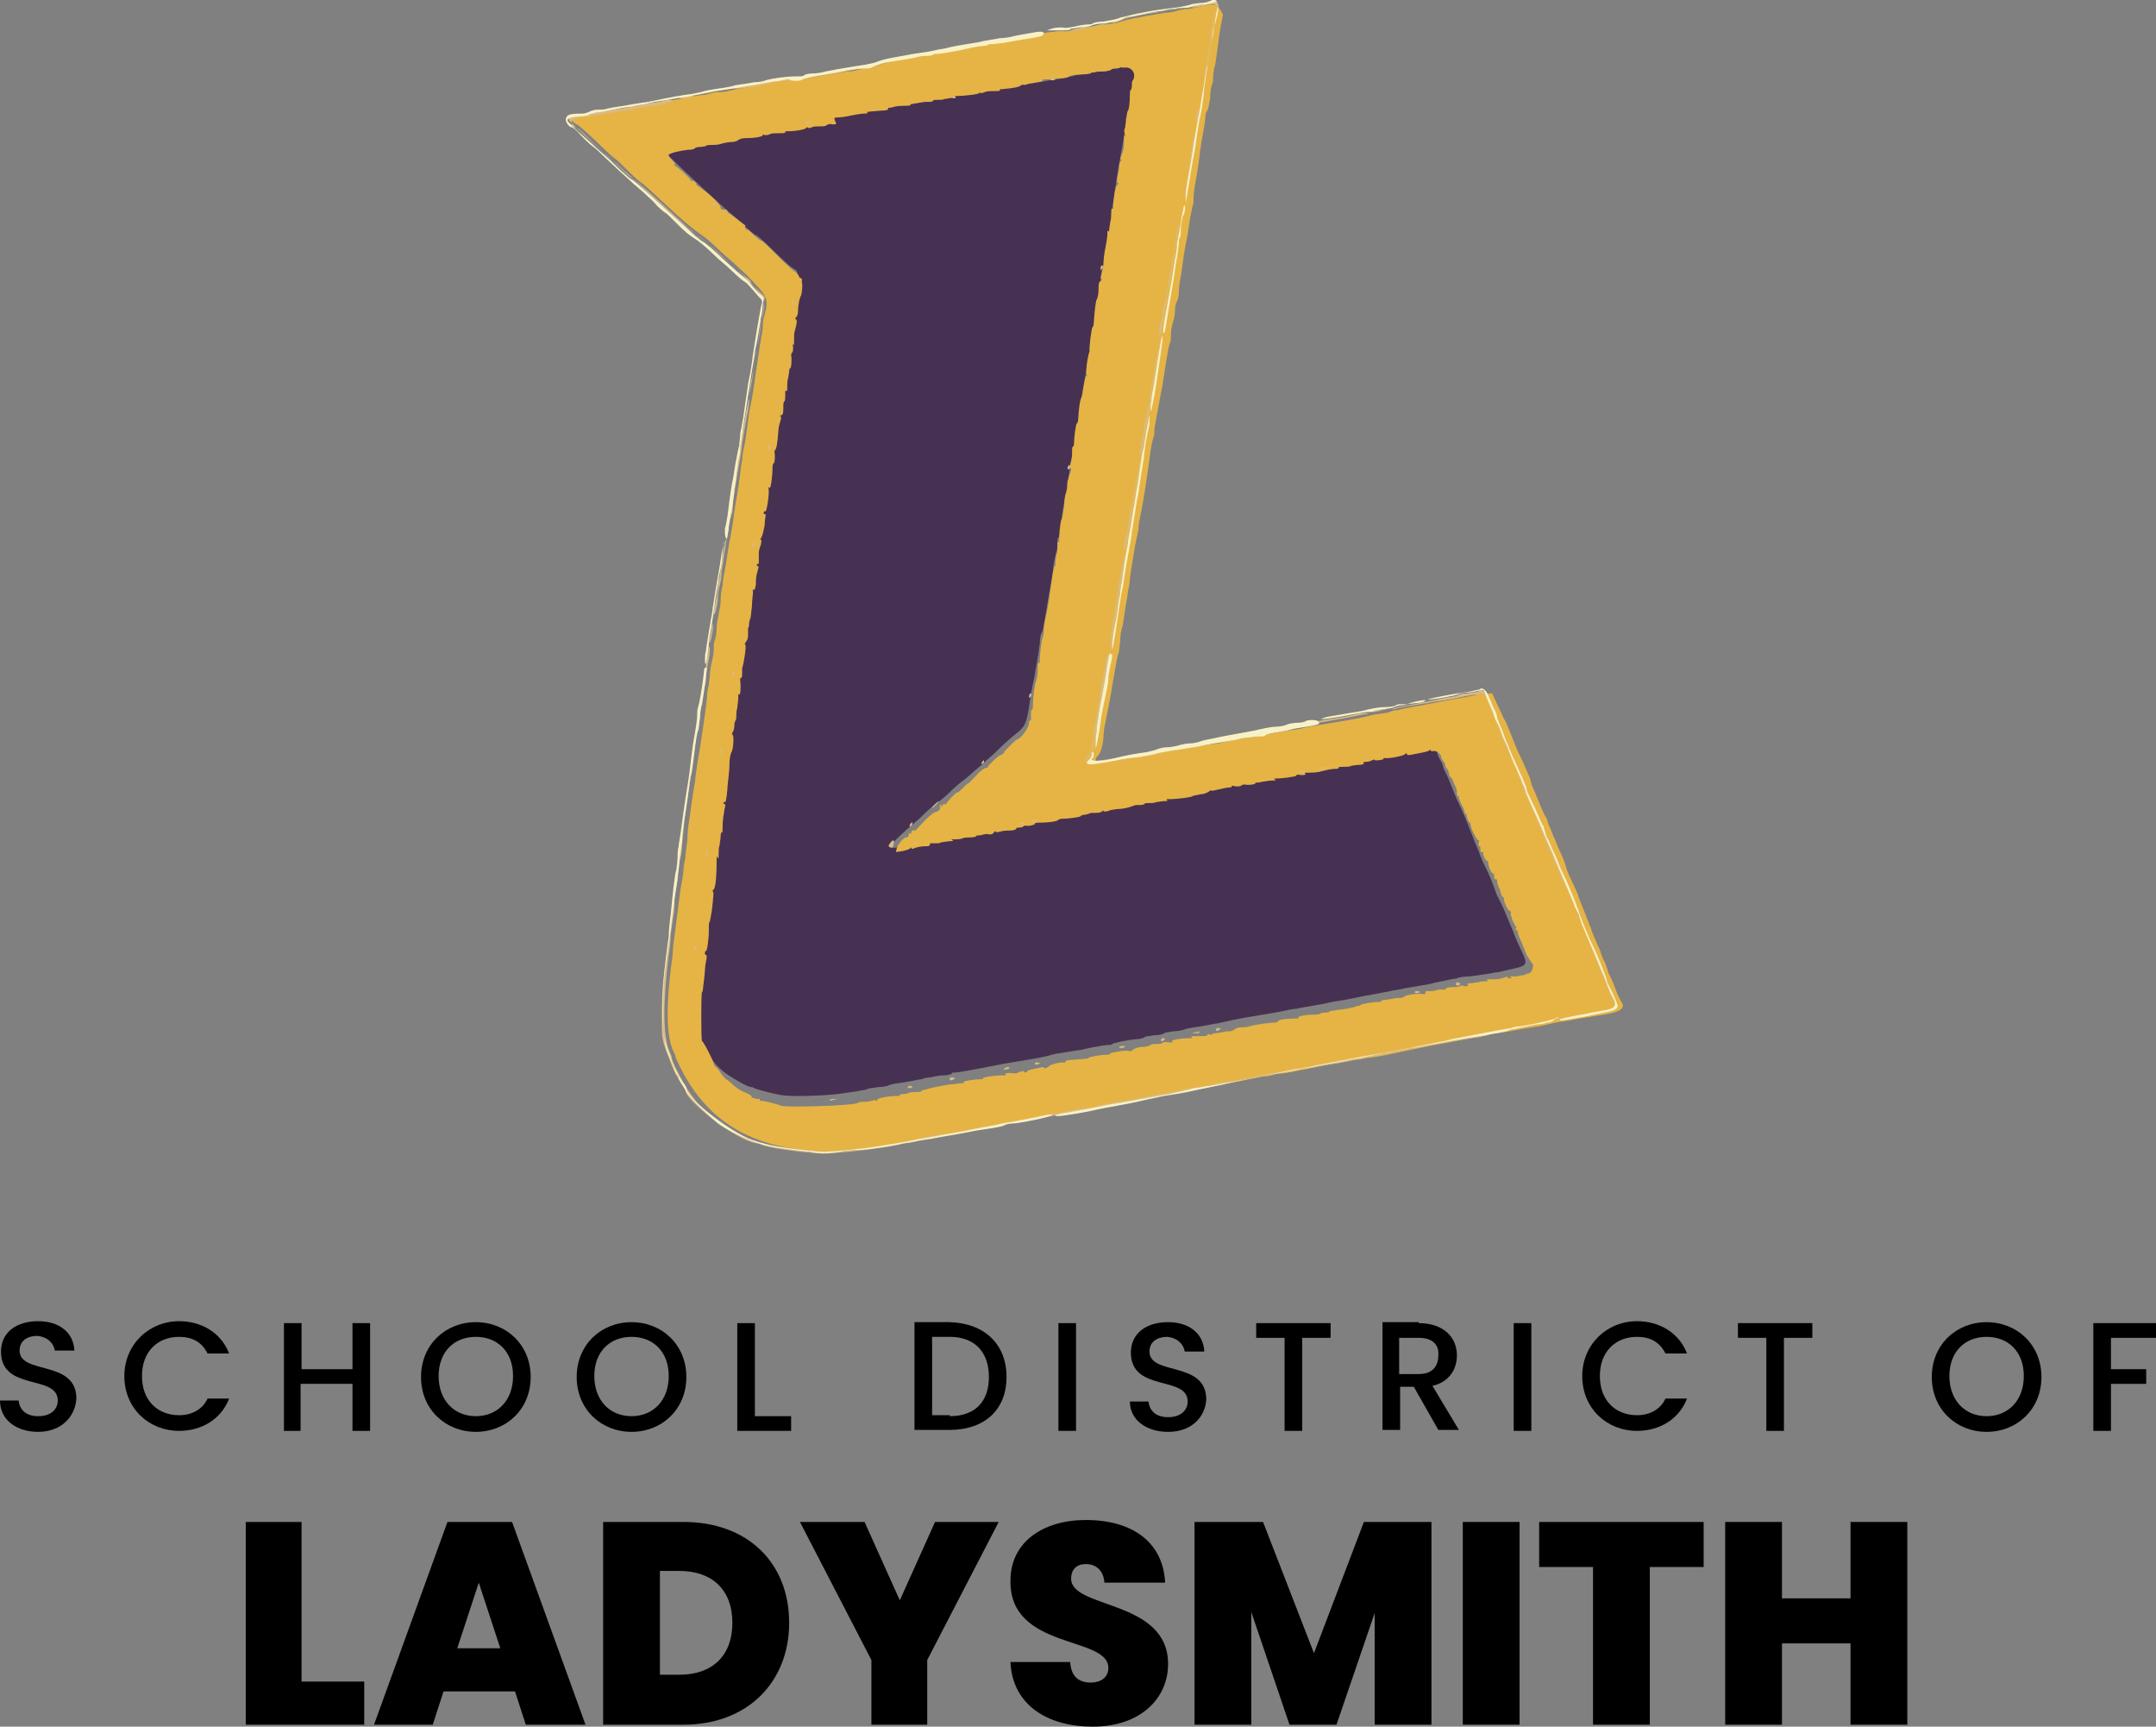 <?xml version="1.0" encoding="utf-8"?>
<!-- Generator: Adobe Illustrator 26.2.1, SVG Export Plug-In . SVG Version: 6.00 Build 0)  -->
<svg version="1.1" id="Isolation_Mode" xmlns="http://www.w3.org/2000/svg" xmlns:xlink="http://www.w3.org/1999/xlink" x="0px"
	 y="0px" viewBox="0 0 220.2 176.3" style="enable-background:new 0 0 220.2 176.3;" xml:space="preserve">
<rect x="0" y="0" width="220.2" height="176.3" fill="#808080" stroke="none"/>
<style type="text/css">
	.st0{fill-rule:evenodd;clip-rule:evenodd;fill:#473152;}
	.st1{fill-rule:evenodd;clip-rule:evenodd;fill:#E6B445;}
	.st2{fill-rule:evenodd;clip-rule:evenodd;fill:#D8BA86;}
	.st3{fill-rule:evenodd;clip-rule:evenodd;fill:#F8F1C6;}
</style>
<g>
	<path d="M3.9,146.2C1.7,146.2,0,145,0,143h1.9c0.1,0.9,0.7,1.6,2,1.6c1.3,0,2-0.7,2-1.6c0-2.7-5.8-0.9-5.8-5c0-1.9,1.5-3.1,3.8-3.1
		c2.1,0,3.6,1.1,3.7,3h-2c-0.1-0.7-0.7-1.4-1.8-1.5c-1,0-1.8,0.5-1.8,1.5c0,2.5,5.8,0.9,5.8,4.9C7.7,144.6,6.3,146.2,3.9,146.2z"/>
	<path d="M18.3,134.9c2.3,0,4.3,1.2,5.1,3.3h-2.2c-0.6-1.2-1.6-1.7-2.9-1.7c-2.2,0-3.8,1.5-3.8,4s1.6,4,3.8,4c1.3,0,2.4-0.6,2.9-1.7
		h2.2c-0.8,2.1-2.8,3.3-5.1,3.3c-3.1,0-5.6-2.3-5.6-5.6C12.7,137.3,15.2,134.9,18.3,134.9z"/>
	<path d="M35.9,141.3h-5.2v4.8H29v-11h1.8v4.7h5.2v-4.7h1.8v11h-1.8V141.3z"/>
	<path d="M48.6,146.2c-3.1,0-5.6-2.3-5.6-5.6c0-3.3,2.5-5.6,5.6-5.6c3.1,0,5.6,2.3,5.6,5.6C54.2,143.9,51.7,146.2,48.6,146.2z
		 M48.6,144.6c2.2,0,3.8-1.6,3.8-4.1s-1.6-4-3.8-4c-2.2,0-3.8,1.5-3.8,4S46.4,144.6,48.6,144.6z"/>
	<path d="M64.5,146.2c-3.1,0-5.6-2.3-5.6-5.6c0-3.3,2.5-5.6,5.6-5.6c3.1,0,5.6,2.3,5.6,5.6C70.1,143.9,67.6,146.2,64.5,146.2z
		 M64.5,144.6c2.2,0,3.8-1.6,3.8-4.1s-1.6-4-3.8-4c-2.2,0-3.8,1.5-3.8,4S62.3,144.6,64.5,144.6z"/>
	<path d="M77.1,135.1v9.5h3.7v1.5h-5.5v-11H77.1z"/>
	<path d="M102.8,140.6c0,3.4-2.3,5.4-5.8,5.4h-3.6v-11H97C100.5,135.1,102.8,137.2,102.8,140.6z M97,144.6c2.6,0,4-1.5,4-4
		c0-2.5-1.4-4.1-4-4.1h-1.8v8H97z"/>
	<path d="M108.1,135.1h1.8v11h-1.8V135.1z"/>
	<path d="M119.3,146.2c-2.2,0-3.9-1.2-3.9-3.1h1.9c0.1,0.9,0.7,1.6,2,1.6c1.3,0,2-0.7,2-1.6c0-2.7-5.8-0.9-5.8-5
		c0-1.9,1.5-3.1,3.8-3.1c2.1,0,3.6,1.1,3.7,3h-2c-0.1-0.7-0.7-1.4-1.8-1.5c-1,0-1.8,0.5-1.8,1.5c0,2.5,5.8,0.9,5.8,4.9
		C123.1,144.6,121.8,146.2,119.3,146.2z"/>
	<path d="M128.2,135.1h7.7v1.5h-2.9v9.5h-1.8v-9.5h-2.9V135.1z"/>
	<path d="M144.9,135.1c2.6,0,3.9,1.5,3.9,3.3c0,1.3-0.7,2.7-2.5,3.1l2.7,4.5h-2.1l-2.5-4.4h-1.4v4.4h-1.8v-11H144.9z M144.9,136.6
		h-2v3.7h2c1.4,0,2-0.8,2-1.9C147,137.3,146.3,136.6,144.9,136.6z"/>
	<path d="M154.6,135.1h1.8v11h-1.8V135.1z"/>
	<path d="M167.2,134.9c2.3,0,4.3,1.2,5.1,3.3h-2.2c-0.6-1.2-1.6-1.7-2.9-1.7c-2.2,0-3.8,1.5-3.8,4s1.6,4,3.8,4
		c1.3,0,2.4-0.6,2.9-1.7h2.2c-0.8,2.1-2.8,3.3-5.1,3.3c-3.1,0-5.6-2.3-5.6-5.6C161.6,137.3,164.1,134.9,167.2,134.9z"/>
	<path d="M177.4,135.1h7.7v1.5h-2.9v9.5h-1.8v-9.5h-2.9V135.1z"/>
	<path d="M202.9,146.2c-3.1,0-5.6-2.3-5.6-5.6c0-3.3,2.5-5.6,5.6-5.6c3.1,0,5.6,2.3,5.6,5.6C208.5,143.9,206,146.2,202.9,146.2z
		 M202.9,144.6c2.2,0,3.8-1.6,3.8-4.1s-1.6-4-3.8-4c-2.2,0-3.8,1.5-3.8,4S200.7,144.6,202.9,144.6z"/>
	<path d="M213.8,135.1h6.5v1.5h-4.7v3.2h3.6v1.5h-3.6v4.8h-1.8V135.1z"/>
	<path d="M30.8,155.4v16.3h6.4v4.4H25.1v-20.7H30.8z"/>
	<path d="M52.6,172.7h-7.3l-1.1,3.4h-6l7.5-20.7h6.6l7.5,20.7h-6.1L52.6,172.7z M48.9,161.6l-2.2,6.7h4.4L48.9,161.6z"/>
	<path d="M80.6,165.7c0,6-4.2,10.4-10.8,10.4h-8.2v-20.7h8.2C76.4,155.4,80.6,159.6,80.6,165.7z M69.4,171c3.3,0,5.4-1.9,5.4-5.3
		c0-3.4-2.1-5.3-5.4-5.3h-2V171H69.4z"/>
	<path d="M81.7,155.4h6.6l3.6,8l3.6-8h6.5l-7.3,14.1v6.6H89v-6.6L81.7,155.4z"/>
	<path d="M111.6,176.3c-4.6,0-8.2-2.2-8.4-6.6h6.1c0.1,1.6,1,2.1,2.1,2.1c1,0,1.8-0.5,1.8-1.5c0-3.3-10.1-1.8-10-8.9
		c0-4,3.4-6.2,7.7-6.2c4.8,0,7.9,2.3,8.1,6.4h-6.2c-0.1-1.3-0.9-1.9-1.9-1.9c-0.9,0-1.5,0.5-1.5,1.5c0,3.1,9.9,2.1,9.9,8.7
		C119.3,173.4,116.5,176.3,111.6,176.3z"/>
	<path d="M122,155.4h7l5.2,13.4l5.1-13.4h6.9v20.7h-5.8v-11.4l-3.9,11.4h-4.8l-3.9-11.5v11.5H122V155.4z"/>
	<path d="M149.4,155.4h5.8v20.7h-5.8V155.4z"/>
	<path d="M157.3,155.4h16.7v4.6h-5.5v16.1h-5.8V160h-5.5V155.4z"/>
	<path d="M189,167.8h-7v8.3h-5.8v-20.7h5.8v7.8h7v-7.8h5.8v20.7H189V167.8z"/>
</g>
<g id="svgg">
	<path id="path0" class="st0" d="M114.2,6.9c-0.2,0-0.6,0.1-0.7,0.2c-0.1,0.1-0.7,0.2-1.2,0.2c-1.4,0.2-2.2,0.3-3.3,0.6
		c-0.6,0.1-1.4,0.3-1.8,0.3c-0.4,0.1-1.3,0.2-1.8,0.3c-0.6,0.1-1.5,0.3-2,0.3c-0.6,0.1-1.1,0.2-1.2,0.2c-0.2,0.1-1.1,0.2-2.8,0.5
		c-0.4,0.1-1.2,0.2-1.8,0.3c-0.6,0.1-1.5,0.3-1.9,0.3c-0.5,0.1-1,0.2-1.1,0.2c-0.1,0-0.5,0.1-0.8,0.2c-0.3,0.1-1.1,0.2-1.8,0.3
		c-0.6,0.1-1.5,0.2-1.8,0.3c-0.4,0.1-1,0.2-1.3,0.2c-1.1,0.2-2.9,0.5-3.3,0.5c-0.2,0-0.4,0-0.5,0.1c-0.1,0.1-0.3,0.1-0.6,0.2
		c-0.3,0-1,0.2-1.7,0.3s-1.6,0.3-2.2,0.4c-0.5,0.1-1,0.2-1.1,0.2c-0.1,0.1-0.3,0.1-0.5,0.1s-0.8,0.1-1.2,0.2
		c-0.4,0.1-0.9,0.2-1.1,0.2c-0.2,0-0.5,0.1-0.7,0.1c-0.2,0.1-1,0.2-1.6,0.3c-0.7,0.1-1.5,0.3-1.7,0.3s-0.8,0.2-1.3,0.2
		c-2.5,0.3-3.7,0.6-3.8,0.8c0,0.1,4.4,4.3,6.8,6.4c0.5,0.4,1.3,1.1,1.8,1.6c0.5,0.5,0.9,0.8,1,0.8c0.1,0,0.9,0.7,1.8,1.6
		c0.9,0.9,1.8,1.7,2,1.8c0.6,0.3,0.6,0.5,0.2,2.9c-0.1,0.3-0.2,1.1-0.3,1.8s-0.3,1.6-0.3,2.1c-0.1,0.5-0.2,1.1-0.2,1.3
		c-0.1,0.2-0.1,0.6-0.1,0.8c0,0.3,0,0.5-0.1,0.6s-0.2,0.6-0.2,1.2c-0.2,1.3-0.5,3.4-0.7,4.4c-0.1,0.3-0.2,1.2-0.3,1.8
		c-0.1,0.7-0.2,1.3-0.2,1.4s-0.2,0.9-0.3,1.7c-0.1,0.8-0.3,1.7-0.3,1.9c-0.1,0.2-0.1,0.7-0.2,1.1c0,0.4-0.1,1-0.2,1.3
		c-0.1,0.3-0.2,1.2-0.3,1.9c-0.1,0.8-0.3,1.6-0.3,1.9c-0.1,0.3-0.2,1-0.2,1.4c-0.1,1-0.1,0.9-0.2,1.2c0,0.1-0.1,0.4-0.1,0.7
		c0,0.3-0.1,0.7-0.1,0.9s-0.1,0.8-0.2,1.4c0,0.5-0.1,1-0.2,1c-0.1,0-0.1,0.3-0.1,0.5c0,0.2-0.1,1.2-0.3,2.2c-0.2,1-0.3,2.1-0.4,2.5
		c0,0.4-0.1,0.9-0.2,1.3c-0.1,0.3-0.2,1.3-0.3,2.1c-0.1,0.9-0.3,1.7-0.3,2s-0.2,0.9-0.2,1.5c0,0.6-0.1,1.2-0.2,1.2
		c-0.1,0-0.1,0.2-0.1,0.4c0,0.4-0.4,3.3-0.6,4.7c-0.1,0.4-0.2,1-0.2,1.3c0,0.3-0.1,1-0.2,1.4c-0.1,0.5-0.2,1.4-0.3,2.1
		c-0.1,0.7-0.2,1.3-0.2,1.3s-0.1,0.7-0.2,1.6c-0.1,0.9-0.2,2-0.3,2.5c-0.1,0.5-0.2,1.5-0.3,2.3c-0.1,0.8-0.2,1.6-0.3,1.8
		c-0.4,1.8-0.9,9.4-0.6,10.1c0.8,2,1.8,3.6,3.1,4.6c0.8,0.6,2.4,1.5,2.7,1.5c0.1,0,0.2,0,0.3,0.1c0.2,0.1,1.6,0.5,2.7,0.7
		c1,0.2,4.2,0.1,5.9-0.1c1.5-0.2,2.8-0.4,3-0.5c0.1-0.1,0.6-0.1,1.1-0.2c0.4,0,1-0.1,1.1-0.2c0.2-0.1,0.9-0.2,1.6-0.3
		c0.7-0.1,1.5-0.3,1.7-0.3c0.2-0.1,0.7-0.2,1-0.2c0.3-0.1,0.9-0.2,1.3-0.2c0.4,0,0.8-0.1,0.8-0.2c0.1-0.1,0.2-0.1,0.2-0.1
		c0,0.1,1.6-0.2,4.7-0.8c0.4-0.1,1.2-0.2,1.7-0.3c1.9-0.3,3-0.5,3.6-0.7c0.3-0.1,1.1-0.2,1.7-0.3c0.6-0.1,1.2-0.2,1.3-0.2
		c0.3-0.1,2.4-0.5,2.7-0.5c0.2,0,0.4,0,0.5-0.1c0.1-0.1,1.4-0.4,2.5-0.5c0.3,0,0.7-0.1,0.8-0.2c0.1-0.1,0.5-0.1,1-0.2
		c0.5,0,0.9-0.1,1-0.2c0.1-0.1,0.5-0.1,0.9-0.2c0.4,0,1-0.1,1.2-0.2c0.2-0.1,1-0.2,1.6-0.3c0.7-0.1,1.5-0.3,1.7-0.3
		c0.5-0.1,2.2-0.5,2.9-0.6c1.1-0.2,2.5-0.4,3.5-0.6c0.6-0.1,1.3-0.3,1.7-0.3c0.4-0.1,1.1-0.2,1.6-0.3c0.5-0.1,1.3-0.2,1.6-0.3
		c0.4-0.1,1.1-0.2,1.7-0.3c0.6-0.1,1.5-0.3,2-0.4c1.3-0.2,3-0.6,3.8-0.7c0.3-0.1,1.1-0.2,1.6-0.3c0.6-0.1,1.3-0.2,1.6-0.3
		c0.3-0.1,1-0.2,1.4-0.3s1-0.2,1.1-0.2c0.1-0.1,0.7-0.2,1.3-0.2c1.4-0.2,2.2-0.3,2.6-0.4c0.2,0,0.7-0.1,1-0.2c2.4-0.5,2.4-0.5,1.7-2
		c-0.2-0.4-0.6-1.3-0.9-2.1c-0.6-1.4-0.8-2-1.4-3.2c-0.2-0.3-0.4-0.9-0.5-1.2c-0.3-0.8-0.5-1.3-0.9-2.1c-0.2-0.4-0.4-0.8-0.4-0.9
		c-0.1-0.1-0.2-0.6-0.4-1c-0.2-0.4-0.6-1.5-1-2.5c-0.4-1-0.9-2.1-1.1-2.5c-0.2-0.4-0.4-1-0.5-1.2c-0.1-0.2-0.3-0.8-0.5-1.2
		c-0.2-0.4-0.4-0.8-0.4-0.9c0-0.1-0.1-0.4-0.3-0.7c-0.2-0.3-0.3-0.7-0.3-0.7c0-0.4-0.4-0.6-1.3-0.4c-1.7,0.3-2.1,0.3-2.7,0.5
		c-0.3,0.1-0.8,0.1-1,0.1c-0.2,0-0.5,0-0.5,0.1c-0.1,0.1-0.5,0.2-1.1,0.3c-0.5,0.1-1.2,0.2-1.6,0.3c-0.3,0.1-1.1,0.2-1.6,0.3
		c-0.5,0.1-1,0.2-1.2,0.3c-0.1,0.1-0.4,0.1-0.6,0.1c-0.2,0-0.8,0.1-1.3,0.2c-2,0.4-3.1,0.6-4.5,0.8c-0.4,0.1-1,0.2-1.3,0.2
		c-0.2,0.1-1.1,0.2-2,0.4c-0.9,0.1-1.8,0.3-2.1,0.4c-0.3,0.1-0.9,0.2-1.4,0.3c-0.5,0.1-1,0.2-1.1,0.2c-0.1,0-0.7,0.1-1.3,0.2
		c-0.6,0.1-1.5,0.3-2.1,0.4s-1.3,0.2-1.6,0.3c-0.3,0-0.7,0.1-0.8,0.2c-0.1,0.1-1,0.2-1.9,0.4c-2.5,0.4-3.3,0.6-3.5,0.7
		c-0.1,0-0.6,0.1-1.1,0.2c-1,0.1-1.7,0.3-5,0.9c-0.3,0.1-1,0.2-1.4,0.2c-0.5,0.1-1.1,0.2-1.3,0.2c-0.2,0.1-0.7,0.1-1.1,0.2
		c-0.4,0-0.8,0.1-0.9,0.2c-0.2,0.1-1.4,0.3-3,0.5c-0.4,0.1-0.8,0.1-0.9,0.2c-0.1,0-0.5,0.1-0.9,0.2c-0.4,0.1-1.4,0.2-2.2,0.4
		c-1.6,0.3-2,0.2-1.4-0.3c0.2-0.1,0.7-0.7,1.3-1.2c0.5-0.5,1.1-0.9,1.1-1c0.1,0,0.5-0.4,0.9-0.8c0.4-0.4,1-0.9,1.2-1
		c0.2-0.2,0.9-0.7,1.4-1.2c0.5-0.5,1.2-1.1,1.5-1.3c0.3-0.2,0.9-0.8,1.4-1.2c0.5-0.4,0.9-0.8,0.9-0.8s0.6-0.5,1.2-1.1
		c0.6-0.6,1.4-1.3,1.8-1.6c0.9-0.7,1.1-1.1,1.4-3.4c0.1-0.4,0.1-1,0.2-1.1c0-0.2,0.2-0.9,0.3-1.6c0.1-0.7,0.3-1.5,0.3-1.8
		c0.1-0.2,0.1-0.8,0.2-1.3c0-0.5,0.1-1,0.2-1.1c0.1-0.1,0.2-0.7,0.3-1.3c0.2-1.1,0.2-1.3,0.6-3.5c0.1-0.6,0.3-1.6,0.3-2.1
		c0.1-0.5,0.2-1.1,0.3-1.4c0.1-0.2,0.1-0.6,0.1-0.9c0-0.2,0-0.5,0.1-0.5s0.2-0.6,0.2-1.1c0.1-0.6,0.2-1.5,0.3-2
		c0.1-0.6,0.2-1.2,0.3-1.4c0.1-0.2,0.1-0.6,0.1-0.9c0-0.3,0-0.5,0.1-0.5c0.1,0,0.1-0.3,0.1-0.6c0-0.3,0.1-0.9,0.2-1.4
		c0.3-1.5,0.6-3.2,0.6-3.5c0-0.2,0-0.4,0.1-0.5c0.1-0.1,0.2-0.6,0.2-1.2c0.1-1.1,0.2-1.4,0.6-3.7c0.5-3.1,0.8-4.8,1-6.1
		c0.1-0.6,0.2-1.2,0.2-1.3c0.1-0.2,0.3-2,0.4-2.9c0-0.3,0.1-0.6,0.2-0.7c0.1-0.1,0.1-0.3,0.1-0.5c0-0.4,0.3-2.1,0.5-3.2
		c0.1-0.3,0.2-0.9,0.2-1.3s0.1-0.8,0.1-0.9c0-0.1,0.1-0.6,0.2-1.2c0.3-2.2,0.4-2.8,0.6-3.8c0.2-1.2,0.6-3.3,0.7-4.1
		c0-0.3,0.1-0.6,0.2-0.7c0.1-0.1,0.1-0.6,0.2-1.2s0.1-1.1,0.2-1.2c0.1-0.1,0.1-0.5,0.2-0.9C115.9,6.8,115.7,6.8,114.2,6.9"/>
	<path id="path1" class="st1" d="M122.9,0.6c-0.3,0.1-1,0.2-1.4,0.3c-0.4,0-1,0.1-1.3,0.2c-0.2,0.1-0.8,0.2-1.2,0.2
		c-3,0.5-3.9,0.7-4.5,0.9c-0.3,0.1-0.6,0.2-0.8,0.2s-0.8,0.1-1.5,0.2c-2.3,0.5-2.8,0.6-3.8,0.6c-0.6,0-1.4,0.1-1.9,0.2
		c-0.5,0.1-1.4,0.3-2.1,0.4c-0.7,0.1-1.6,0.3-2,0.4c-0.4,0.1-1.1,0.2-1.4,0.2c-0.3,0-1,0.2-1.5,0.3c-0.8,0.2-1.8,0.3-3.6,0.6
		c-0.2,0-0.9,0.2-1.4,0.2C94,5.7,93,5.9,92.3,6c-0.7,0.1-1.8,0.4-2.4,0.6C89.3,6.8,88.6,7,88.4,7c-0.2,0-0.5,0.1-0.7,0.1
		c-0.2,0.1-0.7,0.2-1.2,0.2C85.1,7.5,84,7.7,83,7.9c-0.5,0.1-1.4,0.2-1.9,0.2c-1,0-1.8,0.2-3.9,0.6C76.7,8.9,76.1,9,75.9,9
		c-0.2,0-0.7,0.1-1.1,0.2c-0.4,0.1-0.9,0.2-1.2,0.2S73,9.4,72.7,9.5c-0.3,0.1-0.7,0.2-0.9,0.2c-0.2,0-0.8,0.1-1.3,0.2
		c-0.4,0.1-1.5,0.3-2.4,0.4c-0.9,0.1-1.9,0.3-2.3,0.4c-0.4,0.1-0.9,0.2-1.2,0.2c-0.2,0-0.5,0.1-0.7,0.1c-0.2,0.1-0.8,0.2-1.2,0.2
		c-0.5,0.1-1.2,0.2-1.6,0.3c-0.4,0.1-0.9,0.2-1.1,0.2c-1.5,0.1-2,0.6-1.1,1c0.2,0.1,0.6,0.4,2.9,2.6c0.5,0.5,1,0.9,1,0.9
		c0.1,0,0.6,0.5,1.1,1c0.5,0.5,1.3,1.3,1.8,1.6c0.7,0.6,1.3,1.2,3.6,3.3c0.9,0.8,1.4,1.2,2.5,2c0.3,0.2,1,0.8,1.5,1.3
		c0.5,0.5,1.5,1.3,2,1.8c1.1,1,1.1,1,2.2,2.2c0.8,0.9,1,1.4,0.6,2.7c-0.1,0.3-0.2,0.8-0.2,1.3s-0.2,1.1-0.2,1.4
		c-0.1,0.4-0.2,1.3-0.3,1.9c-0.1,0.7-0.3,1.9-0.4,2.7c-0.1,0.8-0.3,1.8-0.4,2.3c-0.1,0.4-0.2,1.4-0.3,2c-0.1,0.7-0.2,1.5-0.3,1.9
		c-0.1,0.4-0.2,1-0.2,1.4c-0.1,0.4-0.2,1.3-0.3,2.1c-0.1,0.8-0.3,1.9-0.4,2.5c-0.1,0.6-0.2,1.5-0.3,2.1c-0.1,0.6-0.2,1.1-0.2,1.2
		c-0.1,0.1-0.3,1.9-0.6,3.5c-0.1,0.4-0.2,1.1-0.2,1.4c-0.1,0.3-0.2,1-0.2,1.6c0,0.6-0.2,1.1-0.2,1.3s-0.2,0.8-0.2,1.3
		s-0.1,1.2-0.2,1.4c-0.1,0.2-0.1,0.6-0.1,0.9c0,0.3-0.1,0.9-0.2,1.3c-0.1,0.4-0.2,1-0.2,1.3s-0.1,0.7-0.1,1
		c-0.1,0.3-0.2,0.9-0.2,1.4c-0.1,1.1-0.7,5.2-1,6.8c-0.1,0.7-0.2,1.4-0.2,1.6c-0.2,1.1-0.5,3.2-0.6,4c-0.1,0.5-0.2,1.4-0.2,2.1
		c-0.1,0.7-0.2,1.5-0.2,1.8c-0.1,0.4-0.2,1-0.2,1.3c0,0.4-0.2,1.3-0.3,1.9c-0.2,1.5-0.4,3.2-0.6,4.7c-0.1,0.6-0.2,1.5-0.2,2
		c-0.7,4.9-0.7,8.3,0.1,9.9c0.1,0.2,0.2,0.4,0.2,0.5c0,0.1,0.1,0.3,0.2,0.5c2.8,6.1,7.6,9,15.3,9.2c1,0,6-0.5,6.5-0.7
		c0.1,0,0.6-0.1,1.1-0.2c0.8-0.1,1.5-0.2,3.6-0.7c0.5-0.1,1.1-0.2,1.3-0.2s0.6-0.1,0.8-0.1c0.2-0.1,0.7-0.2,1.1-0.2
		c0.4-0.1,1.1-0.2,1.4-0.3c1.2-0.2,2.4-0.5,3.9-0.7c0.8-0.1,1.8-0.3,2.3-0.4c0.5-0.1,1.4-0.3,2.1-0.4c0.7-0.1,1.4-0.3,1.7-0.3
		c0.3-0.1,0.8-0.2,1.3-0.2s0.9-0.1,1-0.2c0.1-0.1,1-0.2,2.1-0.4c2-0.4,3.4-0.6,4.3-0.8c0.3-0.1,0.9-0.2,1.3-0.2
		c0.4-0.1,1.3-0.2,2.1-0.4c0.7-0.1,1.7-0.3,2.1-0.4c0.9-0.2,2.3-0.4,3.5-0.7c0.5-0.1,1.1-0.2,1.3-0.2c0.2,0,0.5-0.1,0.6-0.1
		c0.2-0.1,0.7-0.2,1.2-0.2c0.5-0.1,1.3-0.2,1.6-0.3c1.2-0.2,1.9-0.4,2.5-0.5c0.3-0.1,1.1-0.2,1.8-0.3c0.7-0.1,1.4-0.3,1.7-0.3
		s0.8-0.2,1.2-0.2c0.8-0.1,1.9-0.3,3.7-0.7c1.9-0.4,2.9-0.6,4.1-0.8c0.6-0.1,1.5-0.3,2-0.4c0.5-0.1,1-0.2,1.2-0.2
		c0.2,0,0.6-0.1,0.9-0.2c0.3-0.1,0.7-0.2,1-0.2c0.2,0,0.9-0.1,1.4-0.2c0.5-0.1,1.6-0.3,2.3-0.4c0.7-0.1,1.6-0.3,2-0.4
		c0.4-0.1,0.9-0.2,1.1-0.2c0.2,0,0.5-0.1,0.7-0.1c0.4-0.1,1-0.2,2.9-0.5c2.2-0.3,2.9-0.7,2.4-1.4c-0.1-0.2-0.4-0.7-0.6-1.3
		c-0.2-0.6-0.5-1.2-0.6-1.4c-0.1-0.2-0.2-0.4-0.2-0.5s-0.1-0.3-0.2-0.6c-0.1-0.3-0.4-0.8-0.5-1.2s-0.4-0.9-0.5-1.2s-0.4-0.8-0.5-1.3
		c-0.2-0.4-0.5-1.3-0.8-2c-0.3-0.7-0.5-1.3-0.5-1.3c0-0.1-0.4-1-0.7-1.6c-0.1-0.2-0.4-0.8-0.6-1.5s-0.5-1.3-0.6-1.5
		c-0.1-0.2-0.3-0.7-0.5-1.2c-0.2-0.4-0.4-1-0.5-1.2c-0.1-0.2-0.2-0.4-0.2-0.5c0-0.1-0.1-0.4-0.3-0.7c-0.2-0.3-0.5-1.1-0.7-1.6
		c-0.2-0.5-0.5-1.2-0.6-1.4c-0.1-0.3-0.2-0.6-0.2-0.7c0-0.1-0.1-0.3-0.2-0.5c-0.1-0.2-0.2-0.5-0.3-0.7c-0.1-0.2-0.3-0.7-0.5-1.1
		c-0.5-1-0.6-1.4-0.9-2.1c-0.3-0.7-0.5-1.4-0.8-1.8c-0.1-0.2-0.4-0.9-0.7-1.5l-0.5-1.1l-0.7,0c-0.4,0-0.9,0.1-1.1,0.2
		c-0.4,0.1-3.3,0.6-4.8,0.9c-0.4,0.1-1.1,0.2-1.6,0.3c-0.5,0.1-1.1,0.2-1.4,0.3c-0.3,0-0.7,0.1-0.9,0.2c-0.1,0.1-0.6,0.1-1,0.2
		c-0.4,0-1.1,0.2-1.5,0.3c-0.9,0.2-3.2,0.6-4.5,0.8c-0.5,0.1-1.2,0.2-1.6,0.3c-0.4,0.1-0.9,0.2-1,0.2c-0.2,0-0.8,0.1-1.4,0.2
		c-1.4,0.3-2.6,0.5-3.4,0.6c-0.7,0.1-1.7,0.3-2.6,0.5c-0.3,0.1-1,0.2-1.4,0.2c-0.4,0.1-1,0.2-1.4,0.2c-0.3,0.1-1.1,0.2-1.7,0.3
		c-0.6,0.1-1.5,0.3-2.1,0.4c-0.6,0.1-1.4,0.3-1.7,0.3c-0.3,0.1-1.1,0.2-1.7,0.3c-2.8,0.5-3,0.5-3,0.1c0-0.1,0.1-0.3,0.2-0.4
		c0.3-0.3,0.5-0.9,0.6-1.9c0-0.5,0.1-1.2,0.2-1.5c0.1-0.6,0.5-2.5,0.6-3.2c0.2-1.2,0.6-3.6,0.7-3.8c0.1-0.1,0.1-0.6,0.2-1.2
		c0-0.6,0.1-1.2,0.2-1.5c0.1-0.3,0.2-1.1,0.3-1.8c0.1-0.7,0.3-1.6,0.3-1.9c0.1-0.4,0.2-1,0.2-1.4c0.2-1.2,0.5-3.3,0.7-4.1
		c0.1-0.4,0.2-1,0.2-1.2c0-0.2,0.1-0.7,0.2-1.2c0.2-1,0.4-2,0.9-5.6c0.1-1,0.3-2,0.4-2.2c0.1-0.2,0.1-0.6,0.1-0.8
		c0-0.2,0.1-0.7,0.2-1.2c0.2-1,0.4-2.3,0.6-3.2c0.3-1.9,0.6-4.1,0.8-4.5c0.1-0.2,0.1-0.7,0.1-1c0-0.3,0.1-0.8,0.2-1.1
		c0.1-0.3,0.2-0.8,0.2-1.2c0-0.4,0.1-0.8,0.2-0.9c0.1-0.2,0.2-0.6,0.2-1s0.1-1.2,0.2-1.6c0.1-0.5,0.2-1.4,0.3-2.1
		c0.1-0.7,0.3-1.6,0.4-2.2c0.1-0.6,0.2-1.4,0.3-1.9c0.1-0.5,0.2-0.9,0.2-1c0.1-0.1,0.1-0.4,0.1-0.8c0-0.4,0.1-1.1,0.2-1.6
		c0.1-0.5,0.3-1.7,0.4-2.6c0.1-0.9,0.3-2.1,0.4-2.6c0.1-0.5,0.2-1.1,0.2-1.4c0-0.3,0.1-0.6,0.2-0.7c0.1-0.1,0.2-0.7,0.3-1.3
		c0-0.6,0.1-1.2,0.2-1.4c0.1-0.2,0.1-0.5,0.1-0.8c0-0.3,0.1-0.6,0.1-0.8c0.1-0.2,0.2-0.9,0.3-1.7c0.3-2.5,0.5-3.2,0.6-3.8
		C124.4,0.5,124.2,0.3,122.9,0.6 M114.4,6.8c0,0.1,0.2,0.1,0.5,0.1c0.7-0.1,1.2,0.7,0.8,1.3c-0.1,0.1-0.1,0.3-0.1,0.6
		c0,0.2-0.1,0.4-0.1,0.4c-0.1,0-0.1,0.2-0.1,0.4c0,1-0.1,1.6-0.2,1.7c-0.1,0.1-0.1,0.5-0.2,0.9c0,0.4-0.1,0.8-0.1,0.9
		c-0.1,0.1-0.1,0.4,0,0.6c0.1,0.3,0,0.4,0,0.2c-0.1-0.2-0.1-0.1-0.1,0.4c0,1-0.1,1.1-0.2,1.4c-0.2,0.5-0.2,0.6-0.1,0.6
		c0.1,0,0.1,0,0,0.1c-0.1,0.1-0.2,0.3-0.2,0.7c0,0.3-0.1,0.6-0.1,0.7c-0.1,0.4-0.2,0.9,0,0.9c0.1,0,0,0.1-0.1,0.2
		c-0.2,0.1-0.4,1.5-0.4,2.3c0,0.1,0,0.2-0.1,0.1c-0.1,0-0.1,0.1-0.1,0.4c0,0.3,0,0.7-0.1,0.9c0,0.2-0.1,0.6-0.1,0.8
		c0,0.2,0,0.3-0.1,0.2c-0.1-0.1-0.1,0-0.1,0.3c0,0.3-0.1,0.9-0.2,1.4c-0.1,0.5-0.2,1.2-0.2,1.6c0,0.3-0.1,0.8-0.2,1.1
		c-0.1,0.3-0.1,0.5,0,0.5c0.1,0,0.1,0.1-0.1,0.2c-0.2,0.1-0.2,0.4-0.2,0.9c0,0.4-0.1,0.9-0.2,1c-0.1,0.2-0.2,1.1-0.3,2.5
		c0,0.2-0.1,0.3-0.1,0.3c-0.1-0.1-0.4,2.2-0.3,2.4c0,0.1,0,0.1,0,0.1c-0.1-0.1-0.5,2.1-0.3,2.4c0.1,0.1,0,0.2,0,0.1
		c-0.1-0.1-0.2,0.2-0.4,1.5c0,0.3-0.1,0.6-0.2,0.8c-0.1,0.3-0.2,0.7-0.3,2.4c0,0.1-0.1,0.1-0.1,0.1c-0.1,0-0.3,1.3-0.3,2.1
		c0,0.2-0.1,0.3-0.1,0.3c-0.1,0-0.1,0.2-0.1,0.5c0,0.6,0,0.6-0.1,1c-0.1,0.4-0.2,0.8-0.1,0.7c0.1,0,0.1,0,0.1,0.2
		c0,0.1-0.1,0.3-0.1,0.3c-0.1,0-0.3,1-0.3,1.5c0,0.1-0.1,0.3-0.1,0.5c-0.1,0.1-0.2,0.7-0.2,1.3c-0.2,1.3-0.2,1.4-0.3,1.5
		c-0.1,0.1-0.3,2.1-0.2,2.2c0,0.1,0,0.1-0.1,0c-0.1,0-0.1,0.1-0.1,0.5c0,0.3,0,0.7-0.1,0.8c0,0.1-0.1,0.5-0.1,0.8
		c0,0.3,0,0.5-0.1,0.4c0-0.1-0.1,0.3-0.2,0.9c-0.2,1.5-0.5,3.5-0.6,3.9c-0.2,0.8-0.3,1.4-0.3,1.9c0,0.3-0.1,0.6-0.1,0.6
		c-0.1,0.1-0.3,1.7-0.3,2.3c0,0.2,0,0.3-0.1,0.3c-0.1,0-0.1,0.1-0.1,0.3c0,1-0.1,1.3-0.2,1.6c-0.1,0.2-0.3,1.5-0.3,2.5
		c0,0.3-0.1,0.4-0.1,0.4c-0.1-0.1-0.1,0.1-0.1,0.9c0,0.2-0.1,0.2-0.1,0.2c-0.1,0-0.1,0-0.1,0.2c0,0.5-0.8,1.6-1.2,1.7
		c-0.1,0-0.4,0.3-0.8,0.7c-0.4,0.4-0.7,0.7-0.6,0.6c0.2-0.1,0.2-0.1,0,0.1c-0.1,0.1-0.2,0.2-0.3,0.2c-0.2,0-1.3,1.1-1.3,1.2
		c0,0.1-0.1,0.1-0.2,0.1c-0.1,0-0.6,0.3-1,0.8c-0.4,0.4-0.8,0.8-0.8,0.8c-0.1,0-0.3,0.2-0.6,0.5c-0.3,0.3-0.5,0.5-0.5,0.4
		c0-0.1-0.3,0.2-0.6,0.5c-0.3,0.3-0.6,0.7-0.6,0.7c0,0.1,0,0.1-0.1,0c-0.1,0-0.2,0-0.2,0.1c0,0.1-0.1,0.2-0.1,0.2
		c-0.1,0-0.1-0.1,0-0.1c0.1-0.1,0-0.1-0.1-0.1c-0.1,0-0.1,0.1-0.1,0.2c0.1,0.2-0.1,0.4-0.4,0.5c-0.3,0-1.3,1-2,1.8
		c-0.1,0.1-0.2,0.2-0.2,0.1c0-0.1-0.1,0-0.2,0c-0.1,0.1-0.2,0.2-0.1,0.3c0,0.1,0,0.1-0.1,0c-0.1-0.1-0.2,0-0.2,0.2
		c0,0.1-0.1,0.2-0.2,0.2c-0.2-0.1-0.9,0.7-1,1.1l-0.1,0.4l0.7-0.1c0.4-0.1,0.7-0.2,0.8-0.3c0.1-0.1,0.1-0.1,0.1,0
		c0,0.1,0.1,0.1,0.3,0c0.3-0.1,0.6-0.2,1.3-0.2c0.2,0,0.3-0.1,0.3-0.2c-0.1-0.1,0-0.1,0.3-0.1c0.2,0,0.5,0,0.6,0
		c0.2-0.1,0.2-0.1,1-0.2c0.5,0,0.6-0.1,0.4-0.1c-0.2-0.1-0.2-0.1,0.2-0.1c0.2,0,0.6,0,0.8-0.1s0.6-0.1,0.9-0.1
		c0.3,0,0.5-0.1,0.5-0.1c0-0.1,0.1-0.1,0.3-0.1c0.2,0,0.4-0.1,0.5-0.1c0.1,0,0.3-0.1,0.5,0c0.2,0,0.4,0,0.5-0.2
		c0.1-0.1,0.2-0.2,0.2-0.1c0,0.1,0.1,0.1,0.5,0c0.3-0.1,0.7-0.1,1-0.1c0.3,0,0.6-0.1,0.6-0.2c0-0.1,0.2-0.1,0.3-0.1
		c0.1,0,0.3,0,0.4-0.1c0.1-0.1,0.2-0.1,0.3-0.1c0.2,0.1,1-0.1,0.9-0.2c0-0.1,0.2-0.1,0.5-0.1c0.7,0,1.8-0.1,1.9-0.3
		c0,0,0.2-0.1,0.3-0.1c0.9,0,2.1-0.2,2-0.3c0,0,0.1-0.1,0.3-0.1c0.2,0,0.4-0.1,0.5-0.1c0.1-0.1,0.3-0.1,0.6-0.1c0.3,0,0.5,0,0.7-0.1
		c0.1-0.1,0.2-0.2,0.2-0.1c0,0.1,0.3,0.1,0.8-0.1c0.1,0,0.5-0.1,0.8-0.1c0.3,0,0.8-0.1,1.1-0.2c0.3-0.1,0.6-0.2,0.6-0.2
		c0.1,0,0.3,0,0.5,0c0.2,0,0.4-0.1,0.4-0.1c0-0.1,0.1-0.1,0.4-0.1c0.3,0,0.6,0,0.8-0.1c0.2,0,0.5-0.1,0.8-0.1c0.3,0,0.4,0,0.3-0.1
		c-0.1-0.1-0.1-0.1,0.2-0.1c0.9,0,2.3-0.2,2.4-0.3c0.1-0.1,0.5-0.1,0.8-0.2c0.4,0,0.8-0.2,0.9-0.3c0.1-0.1,0.2-0.1,0.2-0.1
		c0,0.1,0.4,0,0.8-0.1c0.4-0.1,0.9-0.2,1.1-0.2c0.2,0,0.3-0.1,0.2-0.1c0-0.1,0.1-0.1,0.4,0c0.3,0,0.5,0,0.6-0.1
		c0.1-0.1,0.3-0.1,0.3-0.1c0.4,0.1,1.1,0,1.1-0.1c0-0.1,0.1-0.1,0.3-0.1c0.2,0,0.4-0.1,0.6-0.1c0.1,0,0.5-0.1,0.8-0.1
		c0.4,0,0.5,0,0.3-0.1c-0.1-0.1-0.1-0.1,0.1-0.1c0.6,0,2.1-0.2,2.1-0.3c0-0.1,0.1-0.1,0.2-0.1c0.5,0.1,0.9,0,0.7-0.1
		c-0.1-0.1-0.1-0.1,0.3-0.1c0.2,0,0.8,0,1.2-0.1c0.8-0.2,1.2-0.3,1.7-0.3c0.2,0,0.3-0.1,0.2-0.1c0-0.1,0.2-0.1,0.5-0.1
		c0.3,0,0.7,0,0.8-0.1c0.1,0,0.5-0.1,0.8-0.1c0.4,0,0.5-0.1,0.5-0.2c-0.1-0.1,0-0.1,0.1-0.1c0.1,0,0.3,0,0.6-0.1
		c0.2-0.1,0.4-0.2,0.4-0.1c0,0.1,0.9,0,0.9-0.1c0-0.1,0-0.1,0.1-0.1c0.3,0.1,2-0.2,2.1-0.4c0.1-0.1,0.2-0.1,0.2,0
		c0,0.1,0.1,0.1,0.2,0.1c0.1,0,0.6-0.1,1.1-0.2c0.5-0.1,1-0.2,1-0.3c0.1-0.1,0.1-0.1,0.1,0c0,0.1,0.1,0.1,0.3,0.1
		c0.3-0.1,0.8,0.3,0.8,0.6c0,0.1,0.1,0.3,0.2,0.4s0.2,0.2,0.2,0.4s0.1,0.3,0.2,0.4c0.1,0.1,0.2,0.4,0.2,0.5c0,0.2,0.1,0.3,0.2,0.4
		c0.1,0.1,0.2,0.2,0.2,0.3c0,0.1,0.1,0.3,0.2,0.5c0.1,0.2,0.2,0.4,0.2,0.5c0,0.1,0,0.2,0,0.4c0,0.1,0.1,0.2,0.1,0.2
		c0.1,0,0.1,0,0.1,0.1c0,0.1,0.1,0.4,0.3,0.8c0.2,0.3,0.3,0.7,0.3,0.8c0,0.1,0.1,0.2,0.1,0.1c0.1-0.1,0.1,0,0.1,0
		c-0.1,0.1,0.2,0.9,0.3,0.9c0.1,0,0.1,0.1,0.1,0.2c0,0.3,0.6,1.6,0.8,1.6c0.1,0,0.1,0.1,0,0.3c0,0.1,0,0.3,0.1,0.3
		c0.1,0,0.1,0.1,0.1,0.2c0,0.3,0,0.5,0.2,0.4c0.1-0.1,0.1,0,0.1,0c-0.1,0.2,0.2,0.9,0.4,0.9c0.1,0,0.1,0.1,0.1,0.2
		c0,0.3,0.3,1.1,0.5,1.1c0.1,0,0.1,0,0.1,0.1c0,0.3,0,0.5,0.2,0.5c0.1,0,0.1,0,0.1,0c0,0.1,0,0.3,0.1,0.6c0.1,0.3,0.2,0.4,0.2,0.4
		c0-0.1,0,0,0,0c0,0.2,0.2,0.8,0.3,0.8c0.1,0,0.1,0.1,0.1,0.2c0,0.3,0.4,1.2,0.6,1.2c0.1,0,0.1,0.1,0.1,0.2c0,0.1,0,0.2,0,0.3
		c0,0,0.1,0.1,0.1,0.2c0,0.2,0.4,0.9,0.4,0.9c0.1,0,0.1,0.1,0,0.2c0,0.1,0,0.2,0.1,0.2c0.1,0,0.1,0,0.1,0.1s0.1,0.5,0.4,1.1
		c0.2,0.5,0.4,1,0.4,1s0.1,0.3,0.3,0.6c0.2,0.3,0.4,0.6,0.4,0.6c0.2,0,0,0.8-0.2,0.9c-0.1,0.1-0.3,0.1-0.5,0.2s-0.4,0.1-0.5,0.1
		c-0.2,0.1-0.4,0.1-0.8,0.1c-0.3,0-0.3,0-0.2,0.1c0.2,0.1,0.1,0.1-0.1,0.1c-0.2,0-0.3-0.1-0.2-0.1c0-0.1-0.1-0.1-0.3,0
		c-0.6,0.2-0.8,0.2-1.4,0.2c-0.4,0-0.5,0-0.4,0.1c0.1,0.1,0.1,0.1-0.2,0.1c-0.2,0-0.5,0-0.7,0.1c-0.2,0-0.6,0.1-0.8,0.1
		c-0.3,0-0.4,0-0.3,0.1c0.1,0.1,0.1,0.1-0.1,0.2c-0.1,0-0.3,0-0.3,0c0-0.1-0.2-0.1-0.4,0c-0.2,0.1-0.6,0.1-0.9,0.1
		c-0.3,0-0.5,0.1-0.6,0.2c-0.1,0.1-0.1,0.2-0.1,0.1c0-0.1-0.3-0.1-0.8,0c-0.2,0.1-0.4,0.1-0.9,0.1c-0.2,0-0.3,0.1-0.2,0.2
		c0.1,0.1,0,0.1-0.3,0.1c-0.4-0.1-1.9,0.1-1.9,0.3c0,0-0.2,0.1-0.4,0.1s-0.6,0-0.8,0.1c-0.2,0-0.6,0.1-0.8,0.1
		c-0.2,0-0.4,0.1-0.3,0.1c0,0.1-0.1,0.1-0.2,0.1c-0.6,0-1.8,0.2-1.9,0.3c-0.1,0.1-0.2,0.1-0.2,0.1c0,0-0.2,0-0.4,0.1
		c-0.2,0.1-0.6,0.1-0.8,0.2c-0.2,0-0.6,0.1-0.8,0.1c-0.2,0-0.5,0.1-0.7,0.1c-0.2,0-0.3,0.1-0.3,0.1c0,0-0.2,0.1-0.5,0.1
		c-0.3,0-0.5,0.1-0.5,0.1c0,0.1-0.3,0.1-0.6,0.1c-0.9,0-1.7,0.2-1.6,0.3c0.1,0.1,0,0.1-0.3,0.1c-0.8,0-1.8,0.1-1.8,0.3
		c0,0.1-0.1,0.1-0.2,0.1c-0.4,0-2.1,0.2-2.7,0.4c-0.3,0.1-0.7,0.1-0.9,0.1c-0.2,0-0.5,0.1-0.6,0.2c-0.1,0.1-0.3,0.2-0.5,0.2
		c-0.2,0-0.5,0-0.7,0.1c-0.2,0-0.6,0.1-0.8,0.1c-0.2,0-0.4,0.1-0.3,0.1c0,0.1-0.1,0.1-0.2,0c-0.2,0-0.3,0-0.3,0.1
		c0,0.1-0.3,0.1-0.9,0.1c-0.6,0-0.8,0-0.7,0.1c0.1,0.1,0.1,0.1-0.1,0.1c-1,0-2,0.2-1.9,0.3c0.2,0.1,0,0.2-0.5,0.1
		c-0.2,0-0.4,0-0.5,0.1c-0.1,0.1-0.4,0.1-0.6,0.1c-0.3,0-0.5,0-0.6,0.1c-0.1,0.1-0.5,0.2-0.9,0.2c-0.4,0-0.8,0.2-0.9,0.3
		c-0.1,0.1-0.3,0.2-0.4,0.1c-0.3-0.1-2.1,0.2-1.9,0.3c0,0-0.1,0.1-0.4,0.1c-0.6,0-1.7,0.2-1.8,0.3c-0.1,0.1-0.2,0.1-1.4,0.2
		c-0.6,0-1,0.1-1,0.2c0,0.1,0,0.1-0.1,0.1c-0.3-0.1-1.5,0.2-1.6,0.4c-0.2,0.2-0.6,0.2-0.5,0.1c0-0.1-0.3,0-0.8,0.1
		c-0.5,0.1-0.9,0.2-0.9,0.3c0,0.1-0.1,0.1-0.2,0.1s-0.2-0.1-0.1-0.1c0.1-0.1-0.4,0-0.6,0.1c-0.1,0.1-0.3,0.1-0.4,0.1
		c-0.6-0.1-1.1,0-0.9,0.1c0.1,0.1,0,0.1-0.3,0.1c-0.8,0-2.1,0.2-2,0.3c0,0.1,0,0.1-0.2,0.1c-0.8,0-1.9,0.2-1.8,0.3
		c0.1,0.1,0.1,0.1,0,0.1c-0.1,0-0.5,0-1,0.1c-0.5,0-1.3,0.2-1.9,0.3c-0.5,0.1-1.1,0.3-1.2,0.3c-0.1,0-0.2,0.1-0.2,0.1
		c0,0.1-0.2,0.1-0.5,0.1c-0.3,0-0.6,0-0.8,0.1s-0.4,0.1-0.6,0.1c-0.2,0-0.3,0.1-0.3,0.1c0,0.1-0.1,0.1-0.2,0.1
		c-0.9,0-2.1,0.2-2.1,0.4c0,0.1,0,0.1-0.1,0.1c0-0.1-0.2-0.1-0.5,0c-0.3,0.1-0.7,0.1-0.9,0.1c-0.3,0-0.5,0.1-0.5,0.1
		c-0.2,0.3-7.5,0.5-7.8,0.3c-0.2-0.1-1.7-0.5-2-0.5c-0.2,0-0.2,0-0.2-0.1c0-0.1,0-0.1-0.1-0.1c-0.2,0-0.4,0-0.5-0.1
		c-0.1,0-0.1,0-0.2,0c-0.1,0-0.1,0,0-0.1c0-0.1-0.3-0.3-0.8-0.5s-1-0.6-1.2-0.8c-0.2-0.2-0.5-0.4-0.6-0.5c-0.1,0-0.3-0.3-0.5-0.5
		c-0.1-0.2-0.4-0.6-0.5-0.7c-0.2-0.1-0.3-0.3-0.3-0.4c0-0.2-1-2.2-1.2-2.3c-0.1-0.1-0.1-5,0-5c0.1,0,0.1-0.5,0.2-1.2
		s0.1-1.5,0.2-1.9c0.1-0.4,0.1-0.7,0-0.7c-0.1,0-0.1-0.1-0.1-0.2c0-0.1,0-0.2,0.1-0.2c0.1,0.1,0.3-1.1,0.3-2.2c0-0.5,0-0.8,0.1-0.8
		c0,0,0.1-0.5,0.2-1.1c0.2-1.7,0.2-1.9,0.1-2c-0.1,0,0-0.1,0.1-0.2c0.2-0.2,0.3-1.4,0.3-3.3c0-0.1,0.1,0,0.1,0.1
		c0.1,0.1,0.1,0,0.1-0.4c0-0.3,0-0.7,0.1-0.9c0-0.2,0.1-0.6,0.1-0.9c0-0.3,0.1-0.5,0.1-0.4c0.1,0.1,0.1-0.2,0.1-0.5
		c0-0.8,0.1-1.2,0.2-1.9c0.1-0.3,0.1-0.6,0-0.5c-0.1,0-0.1,0-0.1-0.1c0-0.1,0.1-0.2,0.1-0.1c0.1,0.1,0.2-0.2,0.3-1.4
		c0-0.4,0.1-0.9,0.1-1.1c0-0.1,0.1-0.7,0.1-1.3c0-0.6,0.1-1.1,0.2-1.3c0.2-0.2,0.3-1.8,0.1-1.8c-0.1,0,0-0.1,0-0.2
		c0.1-0.1,0.2-0.4,0.2-0.7s0.1-0.5,0.1-0.5s0.1-0.1,0.1-0.4c0-0.2,0-0.6,0.1-0.9c0-0.2,0.1-0.7,0.1-1c0-0.4,0-0.5,0.1-0.4
		c0.1,0.2,0.2-0.7,0.1-1.4c0-0.2,0-0.3,0.1-0.3c0.1,0,0.1-0.2,0.1-0.5c0-0.3,0-0.5,0-0.5c0.1-0.1,0.5-2.4,0.3-2.4
		c-0.1,0,0-0.1,0.1-0.3c0.2-0.2,0.2-0.5,0.2-0.8c0-0.3,0-0.5,0-0.6c0.1,0,0.1-0.2,0.1-0.4s0.1-0.4,0.1-0.5c0.1-0.1,0.1-0.6,0.2-1.3
		c0-0.6,0.1-1.2,0.1-1.3c0-0.1,0-0.2,0-0.3c-0.1-0.1,0-0.1,0.1-0.1c0.1,0.1,0.1-0.1,0.2-0.5c0-0.6,0-0.8,0.2-1.5
		c0.1-0.3,0.1-0.4,0-0.4c-0.1,0-0.1,0-0.1-0.1s0.1-0.2,0.1-0.1c0.1,0,0.1-0.1,0.1-0.4c0-0.3,0-0.6,0-0.8c0-0.2,0.1-0.4,0.1-0.5
		c0.2-0.4,0.2-0.8,0.1-0.8c-0.1,0,0-0.1,0.1-0.3s0.2-0.7,0.3-1.2c0-0.5,0.1-0.9,0.1-1s0-0.1-0.1-0.1c-0.1,0-0.1-0.1-0.1-0.2
		c0-0.1,0.1-0.1,0.2-0.1c0.1,0,0.4-1.8,0.3-2.3c0-0.2,0-0.2,0.1-0.1c0.1,0.2,0.3-1.1,0.3-2.1c0-0.3,0.1-0.4,0.1-0.4
		c0.1,0.1,0.2-0.7,0.1-1.1c0-0.1,0-0.2,0.1-0.3c0.1-0.1,0.2-0.6,0.3-1.9c0-0.3,0.1-0.7,0.2-1c0.1-0.3,0.1-0.5,0-0.5
		c-0.1,0,0-0.1,0.1-0.1c0.2-0.1,0.2-0.3,0.2-0.7c0-0.3,0-0.7,0.1-0.7c0.1-0.1,0.1-0.4,0.1-0.7c0-0.4,0-0.5,0.1-0.4
		c0.1,0.1,0.1,0,0.1-0.4c0-0.3,0-0.7,0.1-0.9c0-0.2,0.1-0.5,0.1-0.7c0-0.2,0.1-0.4,0.1-0.3c0.1,0.1,0.2-0.9,0.1-1.3
		c0-0.1,0-0.2,0.1-0.3c0.1-0.1,0.1-0.3,0.1-0.6c-0.1-0.3,0-0.4,0-0.2c0.1,0.1,0.1,0,0.1-0.5c0-0.8,0-0.6,0.2-1.4
		c0.1-0.5,0.1-0.6,0-0.7c-0.1,0-0.1-0.1,0-0.2c0.1-0.1,0.2-0.3,0.2-0.6c0-0.7,0.2-1.5,0.3-1.6c0.1-0.2,0.2-1.2,0.1-1.3
		c0,0,0-0.2,0-0.3c0-0.1,0-0.2-0.1-0.2c-0.1,0-0.2-0.1-0.2-0.2c0-0.1-0.3-0.4-0.6-0.6c-0.3-0.2-1.1-1-1.8-1.7
		c-0.7-0.7-1.3-1.3-1.4-1.3c-0.1,0-0.5-0.3-0.9-0.7c-0.4-0.4-0.7-0.6-0.6-0.5c0.1,0.2,0.1,0.2-0.1,0c-0.1-0.1-0.2-0.2-0.1-0.3
		s0-0.1,0-0.1s-0.4-0.3-0.8-0.6c-0.4-0.3-0.8-0.6-0.8-0.6c-0.1,0-0.2-0.1-0.2-0.2c0-0.1-0.1-0.2-0.2-0.2c-0.1,0-0.2,0-0.3,0
		c-0.1,0-0.2-0.1-0.2-0.2c0-0.3-1-1.3-1.9-1.9c-0.4-0.3-0.7-0.5-0.6-0.5c0.1,0,0-0.1-0.1-0.2c-0.1-0.1-0.2-0.2-0.3-0.1
		c-0.1,0-0.1,0-0.1,0c0.1-0.1-1.5-1.6-1.7-1.6c-0.1,0-0.1,0,0-0.1s-0.1-0.3-0.3-0.5c-0.2-0.2-0.4-0.5-0.3-0.5
		c0.2-0.2,1.1-0.4,1.9-0.5c0.5,0,0.8-0.1,0.8-0.2c0,0,0.2-0.1,0.5-0.1c0.3,0,0.6-0.1,0.6-0.1c0.1-0.1,0.3-0.1,0.5-0.1
		c0.2,0,0.7,0,1-0.1c0.3-0.1,0.8-0.2,1.1-0.2c0.3,0,0.6-0.1,0.7-0.2c0.1-0.1,0.4-0.2,0.8-0.2c1.1,0,1.8-0.2,1.7-0.3
		c0-0.1,0-0.1,0.2,0c0.1,0,0.4,0,0.5-0.1c0.2-0.1,0.6-0.1,1-0.1c0.4,0,0.6,0,0.6-0.1c0-0.1,0-0.1,0.2-0.1c1,0,1.8-0.2,1.9-0.3
		c0.1-0.1,0.1-0.1,0.2-0.1c0.1,0.1,0.2,0.1,0.4,0c0.2-0.1,0.5-0.1,0.8-0.1c0.3,0,0.6,0,0.7-0.1c0.1-0.1,0.4-0.2,0.6-0.1
		c0.2,0,0.4,0,0.4-0.1S85,12,85.4,12c0.4,0,1.1-0.1,1.5-0.2c0.5-0.1,1.1-0.2,1.3-0.2c0.2,0,0.4,0,0.4-0.1c-0.1-0.1,0.1-0.1,1.3-0.2
		c0.6,0,0.9-0.1,0.8-0.2c0-0.1,0-0.1,0.1-0.1c0.1,0,0.3,0,0.5-0.1c0.2-0.1,0.7-0.1,1-0.1c0.4,0,0.7,0,0.7-0.1c0-0.1,0-0.1,0.1-0.1
		c0.1,0,0.6-0.1,1.4-0.2c0.1,0,0.3,0,0.5,0c0.2,0,0.3-0.1,0.3-0.1c0-0.1,0.1-0.1,0.4-0.1c0.3,0,0.6,0,0.8-0.1c0.2,0,0.5-0.1,0.7-0.1
		c0.2,0,0.3,0,0.1-0.1c-0.1-0.1,0-0.1,0.4-0.1c0.9,0,2.4-0.2,2.3-0.3c0-0.1,0-0.1,0.1,0c0.1,0,0.3,0,0.5-0.1c0.2-0.1,0.6-0.1,1-0.1
		c0.3,0,0.6,0,0.5-0.1c0-0.1,0.1-0.1,0.3-0.1c1.1-0.1,1.7-0.2,1.9-0.4c0.1-0.1,0.2-0.1,0.2-0.1c0,0.1,0.1,0.1,0.4,0
		c0.2-0.1,0.7-0.1,1-0.2c0.3,0,0.6-0.1,0.6-0.2c0-0.1,0.2-0.1,0.4-0.1c0.2,0,0.4,0,0.5,0c0.1-0.1,0.5-0.1,0.9-0.1
		c0.4,0,0.8-0.1,0.9-0.2c0.1-0.1,0.7-0.2,1.3-0.2c0.6,0,1-0.1,1-0.2c0-0.1,0-0.1,0.1,0c0.1,0,0.2,0,0.2,0c0-0.1,0.4-0.1,0.8-0.1
		c0.4,0,0.8-0.1,0.9-0.2c0.1-0.1,0.3-0.1,0.5-0.1s0.4-0.1,0.4-0.1c0-0.1,0.1-0.1,0.1-0.1S114.4,6.8,114.4,6.8"/>
	<path id="path3" class="st2" d="M123.7,0.3c-0.1,0.1-0.6,0.1-1.1,0.2c-0.5,0-0.9,0.1-0.9,0.2c-0.1,0.1,0.5,0.1,1.6-0.2
		c0.6-0.1,0.8-0.1,0.8,0c0.1,0.2,0.3,0.2,0.3-0.1C124.3,0.2,124.1,0.1,123.7,0.3 M119.9,0.9c-0.2,0.1-0.8,0.2-1.1,0.2
		c-0.4,0.1-1.2,0.2-1.8,0.3c-0.6,0.1-1.4,0.2-1.7,0.3c-0.3,0-0.6,0.1-0.7,0.2c-0.1,0.1-0.3,0.2-0.4,0.2s-0.4,0.1-0.5,0.1
		c-0.3,0.2,0.2,0.2,0.7-0.1c0.5-0.2,1.2-0.4,2.4-0.6c0.4-0.1,1-0.2,1.3-0.2c0.2-0.1,1-0.2,1.6-0.3c1.7-0.3,1.8-0.3,1.1-0.3
		C120.6,0.8,120.2,0.9,119.9,0.9 M124,1.7c-0.2,0.6-0.3,1.5-0.6,3.6c-0.1,0.7-0.2,1.5-0.3,1.7C123,7.2,123,7.6,123,7.8
		c0,0.3-0.1,0.6-0.1,0.8c-0.1,0.2-0.1,0.7-0.2,1.2c0,0.6,0,0.8,0,0.6c0.1-0.2,0.1-0.6,0.1-0.9c0-0.3,0.1-0.7,0.1-0.9
		c0.1-0.4,0.4-1.8,0.8-4.8c0.1-0.7,0.3-1.6,0.3-1.9C124.3,1.1,124.2,1,124,1.7 M112,2.6c-0.3,0.1-0.9,0.2-1.4,0.2
		c-0.5,0.1-1.1,0.2-1.2,0.3c-0.2,0.1-0.5,0.1-0.7,0.1c-0.4-0.1-0.7,0-2.9,0.4c-0.6,0.1-1.4,0.3-1.8,0.3c-0.3,0.1-0.9,0.2-1.2,0.2
		c-0.3,0.1-0.8,0.1-1,0.1c-0.3,0-0.5,0.1-0.5,0.1c-0.1,0.2,0.4,0.2,1.4-0.1c0.4-0.1,1.3-0.3,2-0.4c0.7-0.1,1.6-0.3,2.1-0.4
		c0.5-0.1,1.3-0.2,1.9-0.2c0.6,0,1.4-0.1,1.8-0.2c1.9-0.4,2.9-0.6,2.6-0.6C112.6,2.5,112.2,2.5,112,2.6 M99.3,4.6
		c-1.1,0.3-3,0.6-3.4,0.6c-0.2,0-0.4,0.1-0.4,0.1c0,0.1-0.3,0.1-0.5,0.1s-0.9,0.1-1.5,0.2c-0.6,0.1-1.2,0.2-1.4,0.3
		C92,5.9,91.9,6,91.9,6c0.1,0.1,0.4,0,2.6-0.4c0.5-0.1,1.1-0.2,1.4-0.2c2-0.3,3.4-0.6,4.8-0.9c0.1,0,0-0.1-0.3-0.1
		S99.7,4.5,99.3,4.6 M90.5,6.2c-0.3,0-0.7,0.2-1.4,0.6c-0.1,0.1-0.5,0.1-0.8,0.1c-0.3,0-0.7,0.1-1,0.1c-0.2,0.1-0.8,0.2-1.2,0.2
		c-0.4,0.1-1.2,0.2-1.6,0.3c-1.4,0.2-2.3,0.4-2.4,0.5c-0.2,0.1,0,0.1,0.9-0.1c0.9-0.2,2-0.4,3.3-0.6c0.5-0.1,1-0.2,1.2-0.2
		C87.9,7,88.2,7,88.4,7c0.2,0,0.7-0.1,1.1-0.3c0.4-0.1,1-0.3,1.4-0.4C91.6,6.1,91.3,6,90.5,6.2 M80.5,7.9c-0.1,0.1-0.5,0.2-1,0.2
		c-0.5,0.1-1.4,0.2-1.9,0.3c-0.6,0.1-1.4,0.3-1.8,0.3c-0.4,0.1-1.3,0.2-1.9,0.3s-1.4,0.2-1.8,0.3c-0.4,0.1-0.8,0.1-0.8,0.2
		c-0.1,0.1,0.9,0.1,1.4-0.1c0.3-0.1,0.7-0.2,0.9-0.2s0.8-0.1,1.2-0.2C75.2,9.1,75.7,9,75.9,9c0.4,0,1.6-0.2,3.1-0.6
		c0.4-0.1,1.2-0.2,1.8-0.2c0.5,0,0.8,0,0.5-0.1c-0.2,0-0.5-0.1-0.6-0.2C80.7,7.9,80.6,7.9,80.5,7.9 M107.3,8.1c0,0.1,0,0.1,0.2,0.1
		c0.1,0,0.3-0.1,0.3-0.1c0-0.1-0.1-0.1-0.2-0.1S107.3,8,107.3,8.1 M70.1,9.8c-0.4,0-0.7,0.1-0.7,0.2c-0.1,0.1,0.7,0.1,1.3-0.1
		C71.1,9.7,71,9.7,70.1,9.8 M97.2,9.9c0.2,0.2,0.4,0.2,0.4,0c0-0.1-0.1-0.1-0.3-0.1C97,9.7,97,9.8,97.2,9.9 M67.8,10.3
		c-0.3,0.1-0.9,0.2-1.3,0.2c-0.4,0.1-0.8,0.1-0.9,0.2c-0.1,0-0.6,0.1-1,0.2c-0.4,0.1-1.3,0.2-1.9,0.3c-0.6,0.1-1.4,0.2-1.7,0.3
		c-0.3,0-0.7,0.1-0.9,0.3l-0.3,0.2l0.3-0.1c0.5-0.1,1.6-0.3,2.5-0.4c0.4-0.1,1.1-0.2,1.4-0.2c0.8-0.2,2-0.4,2.8-0.5
		c1.1-0.2,2.3-0.5,1.9-0.5C68.5,10.1,68.1,10.2,67.8,10.3 M122.3,11.3c-0.1,0.3-0.2,1.4-0.1,1.3c0.1-0.1,0.3-1.4,0.2-1.5
		C122.5,11.1,122.4,11.2,122.3,11.3 M58.7,11.8c-0.7,0.1-0.8,0.3-0.3,0.8c0.2,0.2,0.9,0.8,1.4,1.3c0.6,0.5,1.4,1.3,1.9,1.7
		c0.5,0.4,1.3,1.2,1.8,1.7c0.5,0.5,1,0.9,1.1,0.9c0.1,0,0.9,0.7,1.9,1.6c2.4,2.2,3.9,3.6,4.1,3.7c0.1,0.1,0.5,0.4,0.8,0.7
		c0.4,0.3,0.7,0.5,0.7,0.5c0,0,0.9,0.7,1.8,1.6c0.9,0.9,2,1.8,2.3,2c0.3,0.2,0.5,0.4,0.5,0.5s0.3,0.5,0.7,0.8l0.7,0.7L78,31.2
		c0,0.4-0.1,1-0.2,1.3c-0.1,0.3-0.2,1.2-0.3,1.9c-0.1,0.7-0.2,1.5-0.3,1.6c0,0.2-0.1,0.8-0.2,1.3c-0.1,0.6-0.2,1.1-0.2,1.3
		c-0.1,0.1-0.1,0.6-0.2,1.1l-0.1,0.8l0.2-1c0.1-0.6,0.2-1.2,0.2-1.4c0-0.2,0.1-0.8,0.2-1.3c0.2-1.2,0.6-3.1,0.6-3.6
		c0-0.2,0.1-0.7,0.2-0.9c0.3-1.3,0.2-1.8-0.6-2.7c-1.1-1.2-1.1-1.2-2.2-2.2c-0.6-0.5-1.5-1.3-2-1.8c-0.5-0.5-1.2-1.1-1.5-1.3
		c-1.1-0.8-1.6-1.2-2.5-2c-2.3-2.1-2.9-2.6-3.6-3.3c-0.4-0.4-1.2-1.1-1.8-1.6c-0.5-0.5-1.1-1-1.1-1c-0.1,0-0.6-0.5-2.8-2.6
		c-0.5-0.5-0.9-0.8-1-0.8c-0.5,0-0.6-0.7-0.2-0.8C59.7,11.8,59.7,11.7,58.7,11.8 M82.3,12.5c0,0.1,0,0.1,0.2,0.1
		c0.1,0,0.3-0.1,0.3-0.1c0-0.1-0.1-0.1-0.2-0.1S82.3,12.4,82.3,12.5 M122,13.6c-0.1,0.5-0.3,1.6-0.4,2.5s-0.3,2-0.4,2.5
		c-0.1,0.5-0.2,1.2-0.2,1.6c0,0.4-0.1,0.7-0.1,0.8s-0.1,0.5-0.2,0.9l-0.1,0.8l0.1-0.7c0.1-0.4,0.2-0.8,0.2-0.9
		c0-0.1,0.1-0.7,0.2-1.4c0.1-0.7,0.2-1.5,0.3-1.9c0.6-3,0.8-4.6,0.7-4.9C122.2,12.8,122.1,13.1,122,13.6 M72.8,20.8
		c0,0.1,0.1,0.2,0.2,0.2c0.1,0,0.1,0,0.1-0.1c0-0.1-0.1-0.2-0.2-0.2C72.8,20.7,72.8,20.7,72.8,20.8 M120.3,23.3
		c-0.1,0.3-0.2,0.8-0.2,1.2c0,0.3-0.2,1.1-0.3,1.6c-0.2,1.4-0.5,2.8-0.6,3.6c0,0.4-0.2,0.9-0.2,1c-0.1,0.2-0.2,0.6-0.2,0.9
		c0,0.4-0.1,0.9-0.2,1.2c-0.2,0.5-0.3,1.6-0.1,1.4c0,0,0.1-0.4,0.2-0.7c0.1-0.6,0.4-2.6,0.5-3.2c0-0.2,0.1-0.9,0.3-1.5
		c0.5-3.4,0.7-4.1,0.8-5.2C120.6,22.8,120.5,22.6,120.3,23.3 M112.4,27.4c0,0.2,0,0.2,0.1,0.1c0.2-0.2,0.2-0.4,0-0.4
		C112.5,27.1,112.4,27.2,112.4,27.4 M80.9,30.8c0,0.2,0,0.3,0,0.4c0.1,0.1,0.1,0,0.1-0.3C81.1,30.4,81,30.4,80.9,30.8 M118.4,35
		c-0.1,0.4-0.5,2.7-0.8,4.6c-0.1,0.9-0.3,2.1-0.6,3.2c-0.1,0.5-0.2,1-0.2,1.2c0,0.2-0.1,0.7-0.2,1.1c-0.2,0.8-0.2,1.5-0.1,1.4
		c0,0,0.2-0.6,0.3-1.2c0.1-0.6,0.2-1.5,0.3-1.8c0.1-0.3,0.2-1.2,0.3-1.9c0.1-0.7,0.3-1.5,0.3-1.9c0.3-1.8,0.5-3,0.6-3.8
		c0.1-0.5,0.2-1,0.2-1.1c0-0.1,0-0.2,0-0.2C118.6,34.5,118.5,34.7,118.4,35 M76.4,41c0,0.2-0.1,0.7-0.2,1c0,0.3-0.2,1.1-0.3,1.7
		c-0.1,0.6-0.2,1.5-0.3,1.9c-0.1,0.4-0.2,1-0.2,1.3c-0.1,0.3-0.1,0.7-0.1,1c0,0.3-0.1,0.6-0.1,0.6c-0.1,0.1-0.1,0.6-0.2,1.3
		c-0.1,1.2-0.1,1.2,0.2-0.7c0.1-0.7,0.3-1.7,0.4-2.3c0.1-0.6,0.2-1.3,0.2-1.5c0.3-1.9,0.5-2.8,0.6-3.4c0.1-0.4,0.1-0.8,0.1-1
		C76.5,40.6,76.5,40.6,76.4,41 M78.5,45.6c-0.1,0.1-0.1,0.3,0,0.3c0.1,0.1,0.2-0.1,0.2-0.3C78.6,45.4,78.6,45.4,78.5,45.6
		 M116.3,47.6c-0.1,0.6-0.2,1.4-0.3,1.7c-0.3,1.7-0.4,2.5-0.6,3.2c-0.1,0.5-0.2,1-0.2,1.3c0,0.2-0.1,0.7-0.2,1
		c-0.2,0.6-0.3,1.6-0.1,1.4c0,0,0.1-0.4,0.2-0.7c0.1-0.9,0.5-2.9,0.7-4.3c0.1-0.6,0.2-1.4,0.3-1.8c0.1-0.4,0.2-1,0.2-1.4
		c0.1-0.4,0.1-0.9,0.1-1.1C116.5,46.7,116.4,47,116.3,47.6 M109.1,47.6c-0.1,0.1-0.1,0.3,0,0.3c0.1,0.1,0.2-0.1,0.2-0.3
		C109.2,47.4,109.2,47.4,109.1,47.6 M74.8,51.2c0,0.1-0.1,0.6-0.1,1l-0.1,0.8l0.2-0.7C74.9,51.5,74.9,50.6,74.8,51.2 M74.4,53.5
		c-0.1,0.2-0.1,0.6-0.1,0.9c0,0.3,0,0.5-0.1,0.6c-0.1,0.1-0.2,0.6-0.3,1.2c-0.6,4-0.7,4.8-0.8,5.2c-0.2,0.9-0.3,1.6-0.1,1.3
		c0.1-0.2,0.2-0.8,0.3-1.3c0-0.6,0.1-1.3,0.2-1.6c0.1-0.3,0.2-0.9,0.2-1.4c0.2-1.4,0.5-3.2,0.6-3.9c0.1-0.4,0.1-0.8,0.1-1.1l0-0.4
		L74.4,53.5 M76.9,55.5c-0.1,0.1-0.1,0.3,0,0.3c0.1,0.1,0.2-0.1,0.2-0.3C77,55.3,77,55.3,76.9,55.5 M114.7,57.4
		c-0.1,0.5-0.2,1.2-0.3,1.6c-0.1,0.4-0.2,1-0.2,1.4c-0.1,0.4-0.2,1.3-0.3,1.9c-0.1,0.7-0.3,1.5-0.3,1.8c-0.1,0.5-0.3,2.7-0.2,2.3
		c0-0.1,0.1-0.6,0.2-1.1c0.1-0.5,0.2-1.4,0.3-2c0.1-0.6,0.3-1.4,0.3-1.8c0.7-4.5,0.8-4.8,0.7-4.9C114.9,56.5,114.8,56.9,114.7,57.4
		 M72.7,64c0,0.3-0.1,0.8-0.2,1.1c-0.1,0.3-0.1,0.6,0,0.5c0.1-0.1,0.4-1.5,0.3-1.8C72.8,63.6,72.8,63.6,72.7,64 M72.3,66.8
		c-0.1,0.6-0.2,1.1-0.2,1.3c0,0.2-0.2,1-0.3,1.8c-0.1,0.8-0.3,1.7-0.3,2c-0.1,0.3-0.1,1-0.2,1.6l-0.1,1.1l0.2-1.1
		c0.1-0.6,0.2-1.6,0.3-2.1c0.1-0.6,0.2-1.2,0.3-1.4c0.1-0.2,0.1-0.6,0.1-0.9c0-0.3,0.1-0.8,0.2-1.3c0.1-0.5,0.2-1.1,0.2-1.4
		C72.5,65.8,72.4,65.9,72.3,66.8 M113.1,66.9c-0.1,0.3-0.4,2.1-0.6,3.2c-0.1,1-0.5,2.9-0.6,3.7c-0.1,0.3-0.2,1-0.2,1.5
		c-0.1,1-0.3,1.6-0.6,1.9c-0.1,0.1-0.2,0.3-0.2,0.4c0,0.5,0.2,0.4,3-0.1c0.6-0.1,1.4-0.2,1.7-0.3c1-0.2,2.8-0.5,3.7-0.7l0.8-0.2
		l-0.9,0.1c-0.5,0-0.9,0.1-1,0.2c-0.1,0.1-1.3,0.3-2.6,0.5c-0.3,0-0.6,0.1-0.7,0.1c-0.2,0.1-1.4,0.3-3,0.5c-0.9,0.1-1.1,0-0.7-0.4
		c0.2-0.2,0.3-0.4,0.3-0.4s0.1-0.2,0.1-0.4c0.1-0.1,0.2-0.8,0.3-1.4c0.2-1.6,0.3-2.4,0.6-3.6c0.1-0.6,0.3-1.6,0.4-2.3
		c0.1-0.7,0.2-1.5,0.3-1.9C113.3,66.8,113.2,66.5,113.1,66.9 M74.8,68.9c0,0.2,0,0.2,0.1,0.1c0.2-0.2,0.2-0.4,0-0.4
		C74.9,68.6,74.8,68.7,74.8,68.9 M151,70.6c-0.1,0.1-0.6,0.1-1.1,0.2c-0.5,0-0.9,0.1-1,0.2c-0.1,0.1-0.4,0.1-0.8,0.2
		c-0.3,0-1.1,0.2-1.6,0.3c-0.6,0.1-1.5,0.3-2,0.4c-1.7,0.3-2.2,0.4-2.3,0.5c-0.1,0.1,0.2,0,0.6-0.1c0.4-0.1,1.1-0.2,1.7-0.3
		c0.5-0.1,1.1-0.2,1.3-0.2c0.2-0.1,1-0.2,1.7-0.3c0.7-0.1,1.6-0.3,2.1-0.4s1.1-0.2,1.4-0.2l0.6-0.1l0.3,0.6c0.2,0.3,0.3,0.5,0.3,0.4
		c0-0.1-0.1-0.3-0.2-0.5c-0.1-0.2-0.2-0.4-0.2-0.6C151.6,70.5,151.3,70.4,151,70.6 M105.1,71.1c0,0.2,0,0.2,0.1,0.1
		c0.2-0.2,0.2-0.4,0-0.4C105.2,70.8,105.1,71,105.1,71.1 M152.1,72c0,0.1,0.2,0.5,0.6,1.4c0.2,0.5,0.5,1.1,0.7,1.8
		c0.3,0.7,0.4,1,0.9,2.1c0.2,0.4,0.4,0.9,0.5,1.1c0.1,0.2,0.2,0.5,0.3,0.7c0.1,0.2,0.2,0.4,0.2,0.5c0,0.1,0.1,0.4,0.2,0.7
		c0.1,0.3,0.4,0.9,0.6,1.4c0.2,0.5,0.5,1.2,0.7,1.6c0.2,0.3,0.3,0.7,0.3,0.7c0,0.1,0.1,0.3,0.2,0.5c0.1,0.2,0.3,0.8,0.5,1.2
		c0.2,0.4,0.4,1,0.6,1.3c0.1,0.2,0.4,1,0.7,1.7c0.3,0.7,0.5,1.3,0.6,1.3c0.1,0,0.1,0,0.1-0.1c-0.3-0.8-1.1-2.8-1.3-3.1
		c-0.2-0.4-0.8-1.8-1-2.3c-0.3-0.7-1-2.5-1.3-2.9c-0.1-0.3-0.2-0.6-0.2-0.6c0-0.1-0.1-0.4-0.3-0.7c-0.2-0.3-0.4-0.9-0.5-1.2
		c-0.1-0.3-0.3-0.7-0.4-0.9c-0.1-0.2-0.3-0.7-0.4-1c-0.1-0.3-0.3-0.8-0.4-1c-0.1-0.2-0.3-0.6-0.4-0.9c-0.1-0.3-0.3-0.8-0.5-1.2
		c-0.2-0.3-0.4-0.9-0.5-1.2C152.3,72.2,152.1,71.8,152.1,72 M140.8,72.4c-0.2,0-0.5,0.1-0.6,0.2c-0.2,0.2,0.3,0.1,1-0.1
		C141.9,72.4,141.7,72.3,140.8,72.4 M138.6,72.9c-0.3,0.1-1.7,0.4-3.3,0.6c-0.3,0.1-1.1,0.2-1.8,0.3c-0.6,0.1-1.4,0.3-1.7,0.3
		c-0.3,0.1-0.6,0.1-0.7,0.2c-0.1,0.1,0.5,0.1,1.3-0.1c0.4-0.1,1.2-0.2,1.6-0.3c1.3-0.2,3.5-0.6,4.5-0.8c0.4-0.1,1-0.2,1.2-0.2
		c0.2,0,0.2,0-0.2-0.1C139.2,72.8,138.8,72.8,138.6,72.9 M129.9,74.5c-0.2,0-0.5,0.1-0.6,0.2c-0.1,0.1-0.3,0.1-0.6,0.1
		c-0.2,0-0.7,0.1-1,0.1c-0.3,0.1-0.9,0.2-1.3,0.2c-0.4,0.1-1.1,0.2-1.7,0.3c-0.6,0.1-1.4,0.3-1.8,0.3c-0.4,0.1-0.8,0.1-0.9,0.2
		c-0.1,0.1,0.8,0.1,1.6-0.1c1.3-0.3,2.1-0.5,2.8-0.6C129.1,74.9,131.6,74.3,129.9,74.5 M71.1,74.9c0,0.2-0.1,0.8-0.2,1.5
		c-0.2,1.6-0.3,2.5-0.4,2.9c0,0.2-0.2,1-0.3,1.9c-0.1,0.9-0.3,2.1-0.4,2.7c-0.1,0.6-0.2,1.4-0.2,1.7c0,0.3-0.1,0.7-0.1,0.8
		c-0.1,0.2-0.1,0.8-0.2,1.4c0,0.6,0,1,0,0.8c0-0.2,0.1-0.6,0.2-1c0.1-0.4,0.2-1.2,0.2-1.9c0.1-0.6,0.2-1.6,0.2-2
		c0.1-0.8,0.4-3,0.6-4c0-0.2,0.1-1,0.2-1.6c0.3-2.2,0.5-3.3,0.4-3.4C71.2,74.6,71.1,74.7,71.1,74.9 M120.9,76.1
		c-0.3,0.1-0.6,0.1-0.7,0.2c-0.1,0.1,1.2-0.1,1.5-0.2C121.9,76,121.8,76,120.9,76.1 M73.6,76.6c0,0.3,0,0.5,0,0.5
		c0.1,0,0.1-0.2,0.1-0.5c0-0.3,0-0.5,0-0.5S73.7,76.4,73.6,76.6 M100.3,77.8c-0.1,0.2-0.1,0.2,0,0.2c0.1,0,0.2-0.1,0.2-0.2
		c0-0.1,0-0.2,0-0.2C100.5,77.6,100.4,77.7,100.3,77.8 M135,78.4c-0.3,0.1-0.3,0.1,0.1,0.1c0.2,0,0.4,0,0.4-0.1
		C135.5,78.3,135.5,78.3,135,78.4 M132.9,78.8c0.2,0.2,0.4,0.2,0.4,0c0-0.1-0.1-0.1-0.3-0.1C132.8,78.6,132.7,78.7,132.9,78.8
		 M95.5,82.1c-0.3,0.3-0.4,0.4-0.3,0.4c0.1,0,0.7-0.6,0.7-0.7C95.9,81.8,95.7,81.9,95.5,82.1 M105.4,83.8c0,0.1,0.2,0.1,0.3,0.1
		s0.2-0.1,0.2-0.1c0-0.1-0.1-0.1-0.3-0.1C105.5,83.7,105.4,83.7,105.4,83.8 M93,84.1c-0.1,0.1-0.1,0.2-0.1,0.3c0,0,0.1,0,0.2-0.1
		c0.1-0.1,0.1-0.2,0.1-0.3C93.2,83.9,93.1,84,93,84.1 M104.2,84.1c0,0.1,0,0.1,0.2,0.1c0.1,0,0.2-0.1,0.2-0.1c0-0.1-0.1-0.1-0.2-0.1
		S104.2,84,104.2,84.1 M90.9,86.1c-0.2,0.3-0.2,0.3,0,0.4c0.2,0.1,0.3,0.1,0.4-0.4C91.3,85.7,91.2,85.7,90.9,86.1 M93.3,86.1
		c-0.2,0.1-0.1,0.1,0.1,0.1c0.2,0,0.3-0.1,0.3-0.1C93.7,85.9,93.5,85.9,93.3,86.1 M72.1,87c0,0.1,0,0.2,0,0.3
		c0.2,0.1,0.3-0.1,0.1-0.3C72.2,86.8,72.2,86.8,72.1,87 M69.1,89.3c0,0.2-0.1,0.7-0.1,1.2l-0.1,0.9l0.2-0.9c0.1-0.5,0.2-1,0.1-1.2
		l0-0.3L69.1,89.3 M159.8,90.2c0,0.1,0.1,0.3,0.2,0.4c0.1,0.1,0.2,0.4,0.3,0.6c0.1,0.4,1.5,3.6,1.9,4.7c0.1,0.3,0.4,0.8,0.5,1.2
		s0.4,0.9,0.5,1.2c0.1,0.3,0.2,0.6,0.2,0.6s0.1,0.3,0.2,0.5c0.1,0.2,0.4,0.8,0.6,1.4c0.2,0.6,0.5,1.1,0.6,1.3c0.3,0.5,0.2,0.8-0.5,1
		c-0.7,0.2-0.8,0.3-0.1,0.2c1-0.1,1.2-0.5,0.7-1.4c-0.1-0.1-0.3-0.6-0.5-1.1c-0.2-0.5-0.4-1.1-0.5-1.3c-0.1-0.3-0.4-0.8-0.7-1.6
		c-0.1-0.1-0.3-0.7-0.5-1.2c-0.2-0.5-0.5-1.1-0.6-1.4c-0.1-0.2-0.3-0.7-0.4-1c-0.1-0.3-0.2-0.6-0.2-0.7c0-0.1-0.1-0.3-0.2-0.4
		c-0.1-0.1-0.2-0.4-0.3-0.6C160.8,91.9,159.8,90,159.8,90.2 M68.8,91.8c0,0.3-0.2,1.4-0.4,3.4c-0.1,0.6-0.2,1.6-0.3,2.1
		c-0.1,0.6-0.2,1.6-0.3,2.3c-0.1,0.7-0.2,2.5-0.2,3.9c0,2.8-0.1,2.4,0.9,5c0.2,0.6,0.8,1.8,1.2,2.3c0.1,0.2,0.3,0.4,0.3,0.5
		c0,1.1,5.2,5.1,7.1,5.4l0.4,0.1l-0.4-0.2c-4.5-2.1-6-3.5-7.9-7.2c-0.4-0.7-0.6-1.3-0.6-1.5c0-0.1-0.1-0.3-0.2-0.5
		c-0.7-1.6-0.7-5-0.1-9.9c0.1-0.5,0.2-1.5,0.2-2.1c0.1-0.6,0.2-1.5,0.3-2c0.1-0.5,0.1-1.1,0.1-1.4C68.8,91.8,68.8,91.6,68.8,91.8
		 M70.9,96.8c0,0.2,0,0.3,0.2,0.2c0.1-0.1,0.1-0.2,0-0.3C70.9,96.5,70.9,96.5,70.9,96.8 M148.7,100.5c0,0.1,0.1,0.2,0.3,0.1
		c0.2-0.1,0.2-0.1,0.1-0.2C148.8,100.2,148.7,100.3,148.7,100.5 M144.5,101.3c0,0.1,0.1,0.1,0.3,0.1c0.1,0,0.2-0.1,0.2-0.1
		c0-0.1-0.2-0.1-0.3-0.1S144.5,101.2,144.5,101.3 M162,103.6c-0.3,0.1-0.9,0.2-1.3,0.2c-0.4,0.1-1,0.2-1.2,0.3
		c-0.2,0.1-0.6,0.1-0.8,0.1c-0.2,0-0.6,0.1-0.8,0.1c-0.2,0.1-0.7,0.2-1.1,0.2c-2.6,0.4-5.2,1-3.5,0.8c0.4,0,0.7-0.1,0.8-0.2
		c0.1-0.1,0.5-0.1,0.9-0.2c0.4,0,0.9-0.1,1-0.2c0.1,0,0.5-0.1,0.8-0.2c0.3-0.1,0.8-0.2,1.2-0.2c0.3-0.1,1.2-0.2,1.9-0.3
		c0.7-0.1,1.4-0.3,1.5-0.3c0.2-0.1,0.5-0.1,0.8-0.1c0.3,0,0.6-0.1,0.7-0.1C163.4,103.4,162.7,103.4,162,103.6 M124.2,105.1
		c-0.1,0.2,0.2,0.2,0.4,0c0.2-0.1,0.1-0.1-0.1-0.1C124.4,104.9,124.2,105,124.2,105.1 M122.1,105.4l-0.4,0.1l0.4,0
		c0.2,0,0.4,0,0.4-0.1s0-0.1,0-0.1C122.5,105.3,122.3,105.4,122.1,105.4 M151.1,105.6c-0.3,0.1-0.7,0.2-0.9,0.2
		c-0.2,0-0.7,0.1-1.2,0.2c-0.5,0.1-1.4,0.3-2,0.4c-1.2,0.2-2.2,0.4-4.1,0.8c-1.8,0.3-2.9,0.5-3.7,0.7c-0.4,0.1-1,0.2-1.2,0.2
		s-1,0.2-1.7,0.3c-2,0.3-3.5,0.7-2.9,0.7c0.1,0,0.5-0.1,0.8-0.1c0.3-0.1,1-0.2,1.6-0.3c0.6-0.1,1.3-0.2,1.6-0.3
		c0.3-0.1,1.1-0.2,1.6-0.3c0.6-0.1,1.5-0.3,2-0.4c1.2-0.2,2.1-0.4,3-0.6c0.4-0.1,1-0.2,1.3-0.2c0.8-0.2,2.4-0.5,4.5-0.8
		c1.9-0.3,2.7-0.5,2.1-0.5C151.8,105.4,151.3,105.5,151.1,105.6 M118.6,106.1c-0.1,0.2,0.1,0.3,0.3,0.1c0.1-0.1,0.1-0.1,0-0.2
		C118.8,106,118.7,106,118.6,106.1 M114.3,106.9c0,0.1,0.1,0.1,0.3,0.1c0.1,0,0.3-0.1,0.3-0.1c0-0.1-0.1-0.1-0.3-0.1
		C114.4,106.8,114.3,106.9,114.3,106.9 M105.7,108.6c0,0.1,0,0.1,0.2,0.1c0.1,0,0.3-0.1,0.3-0.1c0-0.1-0.1-0.1-0.2-0.1
		C105.8,108.4,105.7,108.5,105.7,108.6 M102.6,109.1c-0.2,0.1-0.1,0.1,0.1,0.1c0.2,0,0.3-0.1,0.4-0.1
		C103.1,108.9,102.8,108.9,102.6,109.1 M131.9,109.2c-0.6,0.1-0.6,0.2,0,0.2c0.7-0.1,1.2-0.3,0.7-0.3
		C132.5,109.1,132.1,109.1,131.9,109.2 M129.7,109.6c-0.3,0.1-0.7,0.1-0.9,0.2c-0.4,0.1-1.7,0.3-3.3,0.6c-0.5,0.1-1.2,0.2-1.6,0.3
		s-1.3,0.3-2.1,0.4c-0.7,0.1-1.7,0.3-2.1,0.4c-0.4,0.1-1,0.2-1.3,0.2c-0.9,0.2-2.3,0.5-4.3,0.8c-1,0.2-2,0.4-2.1,0.4
		c-0.2,0.1,0.3,0.1,1-0.1c0.2,0,0.8-0.1,1.3-0.2c1.6-0.3,2.5-0.4,5-0.9c0.4-0.1,1.1-0.2,1.4-0.3c0.4-0.1,0.9-0.2,1.1-0.3
		c0.2-0.1,0.8-0.2,1.3-0.2c0.4-0.1,1.3-0.2,1.8-0.3c0.6-0.1,1.3-0.3,1.7-0.3c0.4-0.1,1.1-0.2,1.7-0.3c0.6-0.1,1.4-0.3,1.8-0.3
		c0.4-0.1,0.9-0.1,0.9-0.2C131.5,109.4,130.2,109.5,129.7,109.6 M97,110.1c-0.1,0.2,0.2,0.3,0.4,0.1c0.2-0.1,0.2-0.1-0.1-0.2
		C97.2,110,97,110,97,110.1 M92.7,111c0,0.1,0,0.1,0.2,0.1s0.3-0.1,0.3-0.1c0-0.1-0.1-0.1-0.2-0.1C92.9,110.8,92.8,110.9,92.7,111
		 M84.7,112.3c0,0.1,0.2,0.1,0.4,0c0.2,0,0.4-0.1,0.4-0.1s-0.2,0-0.4,0C84.9,112.2,84.7,112.3,84.7,112.3 M110.3,113.2
		c-0.6,0.1-2.3,0.5-3,0.6c-0.3,0-0.8,0.2-1.3,0.2c-0.4,0.1-1.3,0.3-2,0.4c-0.7,0.1-1.2,0.2-1.2,0.3c0,0.1,1.1-0.1,1.8-0.2
		c0.6-0.1,2-0.4,3.6-0.7c3-0.6,3.5-0.7,3-0.7C111,113.1,110.6,113.2,110.3,113.2 M101.3,114.9c-1.3,0.3-2.1,0.4-2.9,0.6
		c-0.4,0.1-0.9,0.2-1.1,0.2c-0.2,0.1-0.6,0.1-0.8,0.1c-0.3,0-0.7,0.1-1,0.1c-0.3,0.1-0.8,0.2-1.1,0.2c-0.5,0.1-0.5,0.1-0.1,0.1
		c0.2,0,0.7,0,1-0.1s0.9-0.2,1.3-0.2c0.4-0.1,1.1-0.2,1.7-0.3s1.5-0.3,2-0.4c1.7-0.3,2.4-0.4,2.4-0.5
		C102.8,114.7,102,114.8,101.3,114.9 M92.9,116.5c-0.2,0.1-0.5,0.1-0.5,0.2c-0.1,0.1,1.1-0.1,1.3-0.2
		C93.9,116.3,93.5,116.4,92.9,116.5 M77.7,116.8c0,0.3,4.1,0.9,6.4,1c0.7,0,3.9-0.3,5.1-0.5c0.7-0.1,1.6-0.2,2-0.3
		c0.4-0.1,0.8-0.1,0.8-0.2c0.1-0.1-0.6-0.1-1.2,0.1c-1,0.3-5.7,0.8-6.8,0.8c-1.5,0-5-0.5-5.6-0.8C78,116.7,77.7,116.7,77.7,116.8"/>
	<path id="path4" class="st3" d="M123.6,0.1c-0.2,0.1-0.6,0.2-0.9,0.2c-0.3,0-0.7,0.1-0.9,0.1c-0.2,0.1-0.8,0.2-1.2,0.3
		C120,0.8,119,0.9,118.3,1c-0.7,0.1-1.7,0.3-2.2,0.4c-0.5,0.1-1.2,0.3-1.7,0.4c-0.4,0.2-1.2,0.3-1.7,0.4c-0.5,0-1,0.1-1.1,0.2
		c-0.1,0.1-0.4,0.1-0.6,0.1c-0.2,0-0.8,0.1-1.2,0.2c-0.5,0.1-1,0.2-1.3,0.1c-0.2,0-0.7,0-1,0.1l-0.6,0.2l1.2,0c0.6,0,1.2,0,1.2-0.1
		c0-0.1,0.5-0.1,1-0.2c0.5,0,1.1-0.1,1.2-0.2c0.2-0.1,0.7-0.2,1.3-0.2c1.2-0.2,1.7-0.3,1.9-0.5c0.1-0.1,0.4-0.2,0.7-0.2
		c0.3,0,1-0.2,1.6-0.3c0.6-0.1,1.4-0.3,1.8-0.3c0.3-0.1,0.9-0.2,1.2-0.2c0.3-0.1,0.8-0.1,1.1-0.1c0.3,0,0.6-0.1,0.6-0.1
		c0-0.1,0.4-0.1,0.8-0.2c0.4,0,1-0.1,1.3-0.2c0.7-0.2,0.7-0.2,0.4,1.2c-0.2,1.3-0.5,3.2-0.7,4.4c-0.1,0.4-0.1,0.8-0.2,0.9
		c-0.1,0.2-0.1,0.5-0.5,2.8c-0.1,0.4-0.2,1.3-0.3,1.8c-0.1,0.6-0.3,1.5-0.4,2.2c-0.2,1.1-0.3,2.1-0.7,4.2c-0.3,1.7-0.3,2-0.3,2.5
		c0,0.6,0,0.5,0.2-0.7c0.3-1.8,0.5-3.2,0.7-4.1c0.1-0.5,0.2-1.4,0.3-2c0.1-0.6,0.2-1.2,0.2-1.3c0.1-0.2,0.4-1.8,0.5-3.3
		c0.1-0.6,0.2-1.2,0.2-1.4c0.2-0.9,0.6-3.2,0.6-3.7c0-0.3,0.1-0.8,0.2-1.1C124.7,0.7,124.5-0.4,123.6,0.1 M105.1,3.4
		c-0.5,0.1-1.2,0.2-1.6,0.3c-0.3,0.1-1,0.2-1.4,0.2c-0.4,0.1-1.4,0.2-2.1,0.4c-0.7,0.1-1.8,0.3-2.4,0.4C97,4.8,96.4,5,96.2,5
		c-0.1,0-0.6,0.1-1,0.2c-0.4,0.1-1.3,0.2-1.9,0.3c-0.6,0.1-1.6,0.3-2.2,0.4c-0.6,0.1-1.3,0.3-1.5,0.4c-0.2,0.1-0.7,0.2-1.2,0.3
		c-0.7,0.1-2.6,0.4-4.1,0.7C84,7.4,83.4,7.5,83,7.5c-0.4,0-0.8,0.1-0.9,0.2c0,0.1-0.5,0.1-0.9,0.1c-0.9,0-2.3,0.2-3,0.4
		c-0.2,0.1-0.7,0.2-1.2,0.2c-0.4,0.1-1.3,0.2-1.9,0.3C74.6,8.9,73.6,9,73,9.1c-0.6,0.1-1.2,0.2-1.3,0.3c-0.1,0-0.6,0.1-1.1,0.2
		c-0.9,0.1-2,0.3-4.4,0.8c-0.8,0.1-1.9,0.3-2.5,0.4S62.3,11,62,11.1c-0.3,0.1-0.7,0.1-1,0.1c-0.3,0-0.6,0.1-0.8,0.2
		c-0.2,0.1-0.5,0.2-0.8,0.2c-1.2,0-1.5,0.1-1.6,0.5c-0.1,0.3,0.3,0.9,0.6,0.9c0.1,0,0.5,0.3,0.9,0.8c0.4,0.4,1,1,1.3,1.2
		c0.3,0.2,0.8,0.7,1.1,1c0.3,0.3,1,0.9,1.6,1.5c0.6,0.5,1.4,1.3,1.9,1.7c0.5,0.4,0.9,0.8,1,0.9c0.1,0.1,0.5,0.4,0.9,0.9
		c0.4,0.4,0.8,0.7,0.8,0.7c0.1,0,0.5,0.4,1,0.9c1,1,1.3,1.3,2.4,2c0.4,0.3,1.1,0.9,1.6,1.4c0.5,0.5,1.4,1.2,1.9,1.7
		c0.5,0.5,1.1,1,1.3,1.1c0.2,0.1,0.5,0.5,0.7,0.7c0.2,0.2,0.5,0.6,0.7,0.8c0.4,0.4,0.4,0.4,0.2,1.1c-0.1,0.7-0.3,1.5-0.8,4.8
		c-0.1,0.9-0.3,2.1-0.4,2.5c-0.1,0.4-0.2,1.3-0.3,1.9c-0.1,0.6-0.2,1.5-0.3,2.1c-0.1,0.6-0.2,1.1-0.2,1.1s-0.1,0.3-0.1,0.6
		c0,0.3-0.1,0.8-0.1,1.1c-0.1,0.3-0.2,0.9-0.3,1.4c-0.1,0.4-0.2,1.2-0.3,1.8c-0.2,0.9-0.3,1.6-0.6,4c-0.1,0.6-0.2,1.1-0.2,1.1
		C74,53.7,74,55,74.2,55c0.1,0,0.1-0.4,0.2-0.8c0-0.4,0.2-1.3,0.3-1.9c0.1-0.7,0.3-1.7,0.3-2.3c0.1-0.6,0.2-1.2,0.2-1.4
		s0.1-0.4,0.1-0.7c0-0.3,0.1-0.7,0.1-0.9c0.1-0.3,0.2-0.8,0.2-1.3c0.1-0.4,0.2-1.4,0.3-2.1c0.2-1.3,0.3-1.8,0.6-3.8
		c0.1-0.6,0.2-1.2,0.2-1.3c0-0.1,0.1-0.6,0.2-1.2c0.1-0.6,0.2-1.1,0.2-1.3c0-0.2,0.2-0.9,0.3-1.6c0.1-0.7,0.3-1.6,0.3-1.9
		c0.1-0.3,0.2-0.9,0.2-1.3l0.1-0.8l-0.7-0.7c-0.4-0.4-0.7-0.8-0.7-0.8s-0.2-0.3-0.5-0.5c-0.3-0.2-1.3-1.1-2.3-2
		c-0.9-0.9-1.8-1.6-1.8-1.6c0,0-0.4-0.2-0.7-0.5c-0.4-0.3-0.7-0.6-0.8-0.7c-0.2-0.2-1.7-1.5-4.1-3.7c-1-0.9-1.8-1.6-1.9-1.6
		c-0.1,0-0.5-0.4-1.1-0.9c-0.5-0.5-1.3-1.3-1.8-1.7c-0.5-0.4-1.3-1.2-1.9-1.7c-0.6-0.5-1.2-1.1-1.4-1.3c-0.6-0.5-0.4-0.7,0.8-0.8
		c0.5,0,1-0.1,1.1-0.2c0.1-0.1,0.4-0.1,0.7-0.2c0.3,0,1.1-0.2,1.7-0.3c0.6-0.1,1.5-0.3,1.9-0.3c0.4-0.1,0.9-0.2,1-0.2
		c0.1,0,0.5-0.1,0.9-0.2c0.4-0.1,1.2-0.2,1.8-0.3c0.6-0.1,1.5-0.3,1.9-0.3c0.4-0.1,0.9-0.2,1-0.2c0.1,0,0.5-0.1,0.9-0.2
		c0.4-0.1,1.2-0.2,1.8-0.3s1.4-0.2,1.9-0.3c0.4-0.1,1.3-0.2,1.8-0.3c0.6-0.1,1.4-0.3,1.9-0.3c0.5-0.1,0.9-0.2,1-0.2
		c0.1-0.1,0.2,0,0.2,0c0.1,0.2,1.2,0.2,1.4,0c0.1-0.1,1-0.3,2.4-0.5c0.5-0.1,1.2-0.2,1.6-0.3c0.4-0.1,1-0.2,1.2-0.2
		c0.2-0.1,0.7-0.1,1-0.1c0.3,0,0.6,0,0.8-0.1c0.9-0.4,1.2-0.5,2-0.6c1.2-0.2,2.1-0.3,2.8-0.5c0.3-0.1,0.8-0.1,1-0.1
		c0.3,0,0.5-0.1,0.5-0.1c0-0.1,0.2-0.1,0.4-0.1c0.4,0,2.2-0.3,3.4-0.6c0.5-0.1,1-0.2,1.3-0.2c0.2,0,0.5-0.1,0.5-0.1
		c0-0.1,0.3-0.1,0.5-0.1c0.3,0,0.7-0.1,1-0.1c0.6-0.1,1-0.2,2.9-0.5c0.6-0.1,1.1-0.2,1.2-0.3C106.9,3.1,106.1,3.2,105.1,3.4
		 M120.9,21.1c0,0.1-0.2,0.8-0.3,1.6c-0.1,0.8-0.3,1.6-0.3,1.8c-0.1,0.2-0.1,0.5-0.1,0.7c0,0.2-0.1,0.8-0.2,1.3
		c-0.1,0.5-0.2,1.4-0.3,1.9c-0.3,1.8-0.4,2.2-0.6,3.4c-0.3,1.6-0.4,2.3-0.2,2.2c0.1-0.1,0.2-0.9,0.5-2.7c0.2-1.2,0.5-2.8,0.7-4.4
		c0.2-1,0.3-1.9,0.3-2.2s0.1-0.4,0.1-0.5c0.1,0,0.1-0.4,0.1-0.8c0-0.4,0.1-0.9,0.2-1.3C121.1,21.7,121.1,20.6,120.9,21.1
		 M118.7,34.2c0,0.1,0,0.3-0.1,0.4c-0.1,0.5-0.4,2.4-0.8,5c-0.1,0.4-0.2,1-0.2,1.3c-0.1,0.3-0.1,0.7-0.1,0.9c0,0.5,0.2-0.3,0.4-1.4
		c0.1-0.6,0.3-1.8,0.4-2.6C118.7,35.1,118.8,34.5,118.7,34.2C118.7,34.2,118.7,34.1,118.7,34.2 M117.3,42.8c0,0.2-0.2,1-0.3,1.7
		c-0.1,0.7-0.2,1.4-0.3,1.6c-0.1,0.3-0.2,1.3-0.5,3.3c-0.1,0.4-0.2,1.2-0.3,1.8c-0.1,0.6-0.3,1.7-0.4,2.4s-0.3,1.5-0.3,1.9
		c-0.2,0.9-0.5,2.9-0.6,3.8c-0.1,0.4-0.2,1.1-0.2,1.4c-0.1,0.3-0.2,1.2-0.3,1.9c-0.1,0.7-0.3,1.5-0.3,1.7c-0.1,0.2-0.1,0.8-0.2,1.3
		c-0.1,1.7,0.2,0,0.7-3.5c0.1-0.6,0.2-1.4,0.3-1.8c0.1-0.3,0.2-1.2,0.3-1.8c0.1-0.7,0.3-1.7,0.4-2.3c0.1-0.6,0.3-1.5,0.3-1.9
		c0.1-0.4,0.2-1.3,0.3-1.8c0.1-0.6,0.2-1.4,0.3-1.8c0.1-0.4,0.2-1.3,0.3-1.9c0.1-0.6,0.3-1.8,0.4-2.7c0.1-0.9,0.3-1.9,0.4-2.3
		c0.1-0.3,0.1-0.8,0.1-1l0-0.4L117.3,42.8 M73.7,56.5c-0.1,0.8-0.3,1.9-0.4,2.5c-0.4,2.2-0.4,2.6-0.5,3c0,0.2-0.1,0.8-0.2,1.3
		s-0.2,1.3-0.3,1.8c-0.1,0.6-0.2,1.2-0.2,1.4c-0.1,0.2-0.1,0.7-0.1,0.9c0,0.8,0.2,0.3,0.3-0.8c0.1-0.5,0.1-1,0.1-1.1
		c0-0.1,0.1-0.6,0.2-1.1c0.1-0.5,0.2-1.4,0.3-2c0.1-0.6,0.2-1.5,0.3-2c0.1-0.5,0.2-1,0.2-1.2c0-0.2,0.1-0.7,0.2-1.1
		c0.1-0.4,0.2-1.2,0.2-1.7c0.1-0.5,0.1-1,0.1-1.1C74,55.2,73.9,55.7,73.7,56.5 M113.2,67.3c-0.1,0.4-0.2,1.3-0.3,1.9
		s-0.3,1.6-0.4,2.2c-0.1,0.6-0.3,1.4-0.3,1.8c-0.1,0.4-0.2,1.1-0.2,1.6c-0.1,0.4-0.1,1-0.1,1.2c0,0.8,0.1,0.2,0.4-1.5
		c0.2-1.7,0.4-2.4,0.7-3.9c0.1-0.4,0.2-1,0.2-1.3s0.1-0.8,0.2-1.3c0.1-0.4,0.2-0.9,0.2-1.1C113.3,66.6,113.3,66.7,113.2,67.3
		 M71.9,68.6c-0.2,1.8-0.5,3.3-0.6,3.6c-0.1,0.2-0.1,0.7-0.1,0.9c0,0.3-0.1,1-0.2,1.6c-0.3,1.5-0.4,2.8-0.6,4.3
		c-0.1,0.8-0.3,1.9-0.4,2.6c-0.1,0.7-0.3,2-0.4,2.8c-0.1,0.9-0.3,1.8-0.3,2.1c-0.1,0.3-0.1,0.8-0.1,1.1c0,0.3-0.1,0.9-0.1,1.1
		c-0.2,0.5-0.4,2.7-0.6,4.7c-0.1,0.7-0.2,1.7-0.2,2.2c-0.9,6.3-0.9,10.5,0.1,12.4c0.1,0.3,0.3,0.7,0.4,1c0.1,0.3,0.2,0.6,0.3,0.7
		c0.1,0.1,0.2,0.2,0.2,0.3c0,0.1,0.2,0.5,0.4,0.8c0.2,0.3,0.4,0.7,0.4,0.7c0,0.2,2.7,2.9,3.5,3.4c1,0.7,3.3,1.7,4,1.9
		c0.3,0.1,0.9,0.2,1.3,0.3c0.4,0.1,1.3,0.2,1.9,0.3c0.7,0.1,1.5,0.2,1.9,0.2c0.9,0.2,1.8,0.2,3.1,0c0.6-0.1,1.6-0.2,2.3-0.2
		c1.3-0.1,2.9-0.4,4.5-0.7c0.6-0.1,1.6-0.3,2.4-0.4c1.5-0.3,3-0.5,4.4-0.8c0.5-0.1,1.3-0.2,1.9-0.3c0.6-0.1,1.1-0.2,1.3-0.3
		c0.1-0.1,0.6-0.2,1.1-0.2c1.5-0.2,4.2-0.8,3.7-0.9c-0.2,0-0.5,0-0.8,0.1c-0.4,0.1-0.9,0.2-3,0.6c-0.6,0.1-1.3,0.2-1.6,0.3
		c-0.3,0.1-1.1,0.2-1.6,0.3c-0.6,0.1-1.5,0.3-2,0.4c-1.1,0.2-1.8,0.3-3.3,0.6c-0.6,0.1-1.1,0.2-1.3,0.2c-0.3,0.1-1.3,0.3-4.5,0.8
		c-1.2,0.2-4.4,0.5-5.1,0.5c-1.9-0.1-5-0.5-6-0.8c-0.3-0.1-0.8-0.2-1-0.3c-1.9-0.4-7.1-4.3-7.1-5.4c0,0-0.1-0.3-0.3-0.5
		c-0.4-0.5-1-1.7-1.2-2.3c-0.9-2.6-0.9-2.2-0.9-5c0-1.4,0.1-3.2,0.2-3.9c0.1-0.7,0.2-1.8,0.3-2.3c0.1-0.6,0.2-1.5,0.3-2.1
		c0.2-2,0.4-3.1,0.6-4.6c0.1-0.8,0.3-2,0.3-2.6c0.1-0.7,0.2-1.4,0.2-1.6c0.1-0.2,0.1-0.6,0.1-0.9s0.1-1,0.2-1.6
		c0.1-0.6,0.3-1.9,0.4-2.7c0.1-0.9,0.2-1.7,0.3-1.9c0.1-0.4,0.2-1.3,0.4-2.9c0.1-0.7,0.2-1.4,0.3-1.6c0.1-0.2,0.1-0.8,0.2-1.3
		c0-0.5,0.1-1.1,0.2-1.4c0.2-1.1,0.5-3.5,0.5-3.7C72,68.1,71.9,68.2,71.9,68.6 M151.1,70.4c0,0-0.5,0.1-0.9,0.2
		c-2.3,0.3-5.6,1-3.9,0.8c0.9-0.1,2.4-0.4,2.6-0.5c0.1-0.1,0.6-0.2,1.1-0.2s1-0.2,1.2-0.2c0.3-0.1,0.4,0,0.4,0.1
		c0.1,0.2,0.1,0.4,0.7,1.7c0.2,0.4,0.3,0.8,0.3,0.8c0,0,0.1,0.4,0.3,0.7c0.2,0.3,0.4,0.9,0.5,1.2c0.1,0.3,0.3,0.7,0.4,0.9
		c0.1,0.2,0.3,0.7,0.4,1c0.1,0.3,0.3,0.8,0.4,1c0.1,0.2,0.3,0.6,0.4,0.9c0.1,0.3,0.4,0.8,0.5,1.2c0.2,0.3,0.3,0.7,0.3,0.7
		c0,0.1,0.1,0.4,0.2,0.6c0.2,0.5,1,2.2,1.3,2.9c0.2,0.5,0.8,1.9,1,2.3c0.1,0.2,0.3,0.7,0.5,1.2c0.3,0.7,1.1,2.6,1.7,4
		c0.1,0.3,0.3,0.6,0.3,0.8c0.1,0.2,0.2,0.4,0.3,0.6c0.1,0.1,0.2,0.3,0.2,0.4c0,0.1,0.1,0.4,0.2,0.7c0.1,0.3,0.3,0.7,0.4,1
		c0.1,0.2,0.4,0.9,0.6,1.4c0.2,0.5,0.5,1.1,0.6,1.4c0.3,0.7,0.4,1,0.6,1.4c0.1,0.2,0.3,0.8,0.5,1.3c0.2,0.5,0.4,1,0.5,1.1
		c0.5,0.9,0.3,1.2-1.1,1.4c-0.5,0.1-1.2,0.2-1.5,0.3c-1.2,0.2-2.8,0.5-2.8,0.6c-0.2,0.2,0.9,0,3.1-0.4c0.3-0.1,1-0.2,1.4-0.3
		c1.1-0.2,1.5-0.4,1.4-0.8c-0.1-0.3-0.6-1.5-0.9-2c-0.1-0.2-0.2-0.4-0.2-0.5c0-0.2-0.6-1.7-1.2-3.1c-0.7-1.4-1.6-3.6-1.7-4.1
		c-0.1-0.2-0.2-0.5-0.3-0.8c-0.2-0.5-0.9-2.2-1.3-3c-0.1-0.2-0.3-0.6-0.4-0.9c-0.1-0.3-0.4-1-0.7-1.6c-0.2-0.6-0.5-1.1-0.5-1.1
		c-0.1-0.1-0.1-0.3-0.2-0.6c-0.1-0.2-0.1-0.5-0.2-0.6c-0.1-0.1-0.2-0.4-0.3-0.6c-0.2-0.5-0.7-1.6-1.1-2.4c-0.1-0.2-0.3-0.6-0.3-0.8
		s-0.2-0.5-0.3-0.8c-0.1-0.3-0.5-1.1-0.8-1.8s-0.7-1.5-0.8-1.9c-0.2-0.3-0.4-1-0.6-1.5c-0.2-0.5-0.4-0.9-0.4-1
		c-0.1-0.1-0.1-0.2-0.1-0.3s-0.1-0.5-0.3-0.8c-0.2-0.4-0.4-1-0.6-1.4C151.8,70.5,151.4,70.1,151.1,70.4 M144.3,71.7l-0.6,0.2
		l0.8-0.1c0.4,0,0.9-0.1,1-0.2C145.9,71.4,145,71.5,144.3,71.7 M142.6,72c-0.1,0.1-0.6,0.2-1.2,0.2s-1.6,0.2-2.3,0.4
		c-0.7,0.1-1.8,0.3-2.4,0.4c-0.6,0.1-1.3,0.2-1.5,0.3c-1,0.3,1.2,0,3.2-0.4c0.4-0.1,1-0.2,1.3-0.2c0.3,0,0.5,0,0.6-0.1
		c0-0.1,0.5-0.1,0.9-0.2c0.5,0,1-0.1,1.2-0.2c0.2-0.1,0.6-0.2,0.9-0.2l0.5-0.1l-0.5,0C143,71.9,142.7,71.9,142.6,72 M133.4,73.6
		c-0.1,0.1-0.5,0.2-0.9,0.2c-0.4,0-0.9,0.1-1.1,0.2c-0.2,0.1-0.7,0.2-1.1,0.2s-1.4,0.2-2.2,0.4c-2.8,0.5-3.3,0.6-4.2,0.8
		c-0.5,0.1-1.1,0.2-1.3,0.3c-0.2,0.1-0.7,0.2-1,0.2c-0.3,0-0.9,0.1-1.2,0.2c-0.3,0.1-0.9,0.2-1.2,0.2c-0.3,0-0.8,0.1-1,0.2
		c-0.2,0.1-0.7,0.2-1.1,0.3c-0.8,0.1-2.1,0.3-3.6,0.7c-1.3,0.3-2.4,0.2-1.9-0.1c0.1,0,0.1-0.2,0.1-0.4c0-0.2-0.1-0.3-0.1-0.2
		c-0.1,0-0.1,0.2-0.1,0.3c0,0.1-0.1,0.3-0.3,0.5c-0.4,0.4-0.2,0.5,0.7,0.4c1.6-0.2,2.8-0.5,3-0.5c0.1,0,0.4-0.1,0.7-0.1
		c1-0.1,2.5-0.4,2.7-0.5c0.1,0,0.6-0.1,1.1-0.2c0.5-0.1,1.4-0.2,1.9-0.3c0.6-0.1,1.3-0.2,1.7-0.3c0.4-0.1,1.1-0.2,1.7-0.3
		s1.3-0.2,1.7-0.3c0.4-0.1,0.9-0.2,1.3-0.2c0.3-0.1,0.8-0.1,1-0.1c0.2,0,0.5,0,0.5-0.1c0.1-0.1,0.5-0.2,1.1-0.3
		c0.5-0.1,1.2-0.2,1.5-0.3c0.3-0.1,1.1-0.2,1.7-0.3c0.6-0.1,1.1-0.2,1.2-0.3C134.9,73.4,133.6,73.5,133.4,73.6 M158,104.4
		c-0.2,0.1-0.7,0.2-1.1,0.2c-0.3,0.1-0.7,0.1-0.9,0.2c-0.1,0-0.6,0.1-1,0.2c-0.4,0.1-0.8,0.1-0.9,0.2c-0.1,0.1-1.6,0.4-4.3,0.8
		c-2.4,0.4-3.8,0.7-4.5,0.8c-0.3,0.1-0.9,0.2-1.3,0.2c-1,0.2-1.8,0.3-3,0.6c-0.6,0.1-1.5,0.3-2,0.4c-0.6,0.1-1.3,0.2-1.6,0.3
		c-0.6,0.1-1.6,0.3-3.7,0.7c-0.5,0.1-1.3,0.2-1.6,0.3c-0.4,0.1-1.1,0.2-1.7,0.3c-0.6,0.1-1.5,0.3-2,0.4c-0.6,0.1-1.3,0.3-1.7,0.3
		c-0.4,0.1-1.1,0.2-1.7,0.3c-0.6,0.1-1.4,0.3-1.8,0.3c-0.4,0.1-1,0.2-1.3,0.2c-0.2,0.1-0.8,0.2-1.1,0.3c-0.4,0.1-1,0.2-1.4,0.3
		c-2.2,0.4-2.8,0.5-5,0.9c-0.6,0.1-1.3,0.2-1.7,0.3c-2,0.4-2.7,0.5-3.7,0.7c-0.6,0.1-1.2,0.2-1.2,0.3c-0.2,0.2,1.7-0.1,3.3-0.4
		c0.4-0.1,1.3-0.3,3-0.6c0.5-0.1,1.7-0.3,2.5-0.5s1.9-0.4,2.3-0.5c2-0.3,2.4-0.4,3.3-0.6c0.5-0.1,1.4-0.3,1.9-0.4
		c0.6-0.1,1.4-0.3,1.8-0.4c0.4-0.1,1.1-0.2,1.4-0.3c0.4,0,1.1-0.2,1.6-0.3s1.3-0.3,1.8-0.4c0.5-0.1,1.4-0.3,2.1-0.4
		c1.2-0.2,2-0.4,4.7-0.9c0.9-0.2,2.1-0.4,2.7-0.5c0.6-0.1,1.2-0.2,1.3-0.2c0.1,0,0.5-0.1,0.9-0.2c0.8-0.1,1.2-0.2,3.1-0.6
		c0.5-0.1,1.1-0.2,1.4-0.3c0.3,0,1-0.2,1.4-0.3c2.5-0.5,3.7-0.7,4.7-0.9c0.6-0.1,1.1-0.2,1.2-0.2c0.1,0,0.5-0.2,1-0.2
		c0.8-0.1,2.3-0.4,3.7-0.8l0.4-0.1l-0.4,0C158.7,104.3,158.3,104.4,158,104.4"/>
</g>
</svg>

